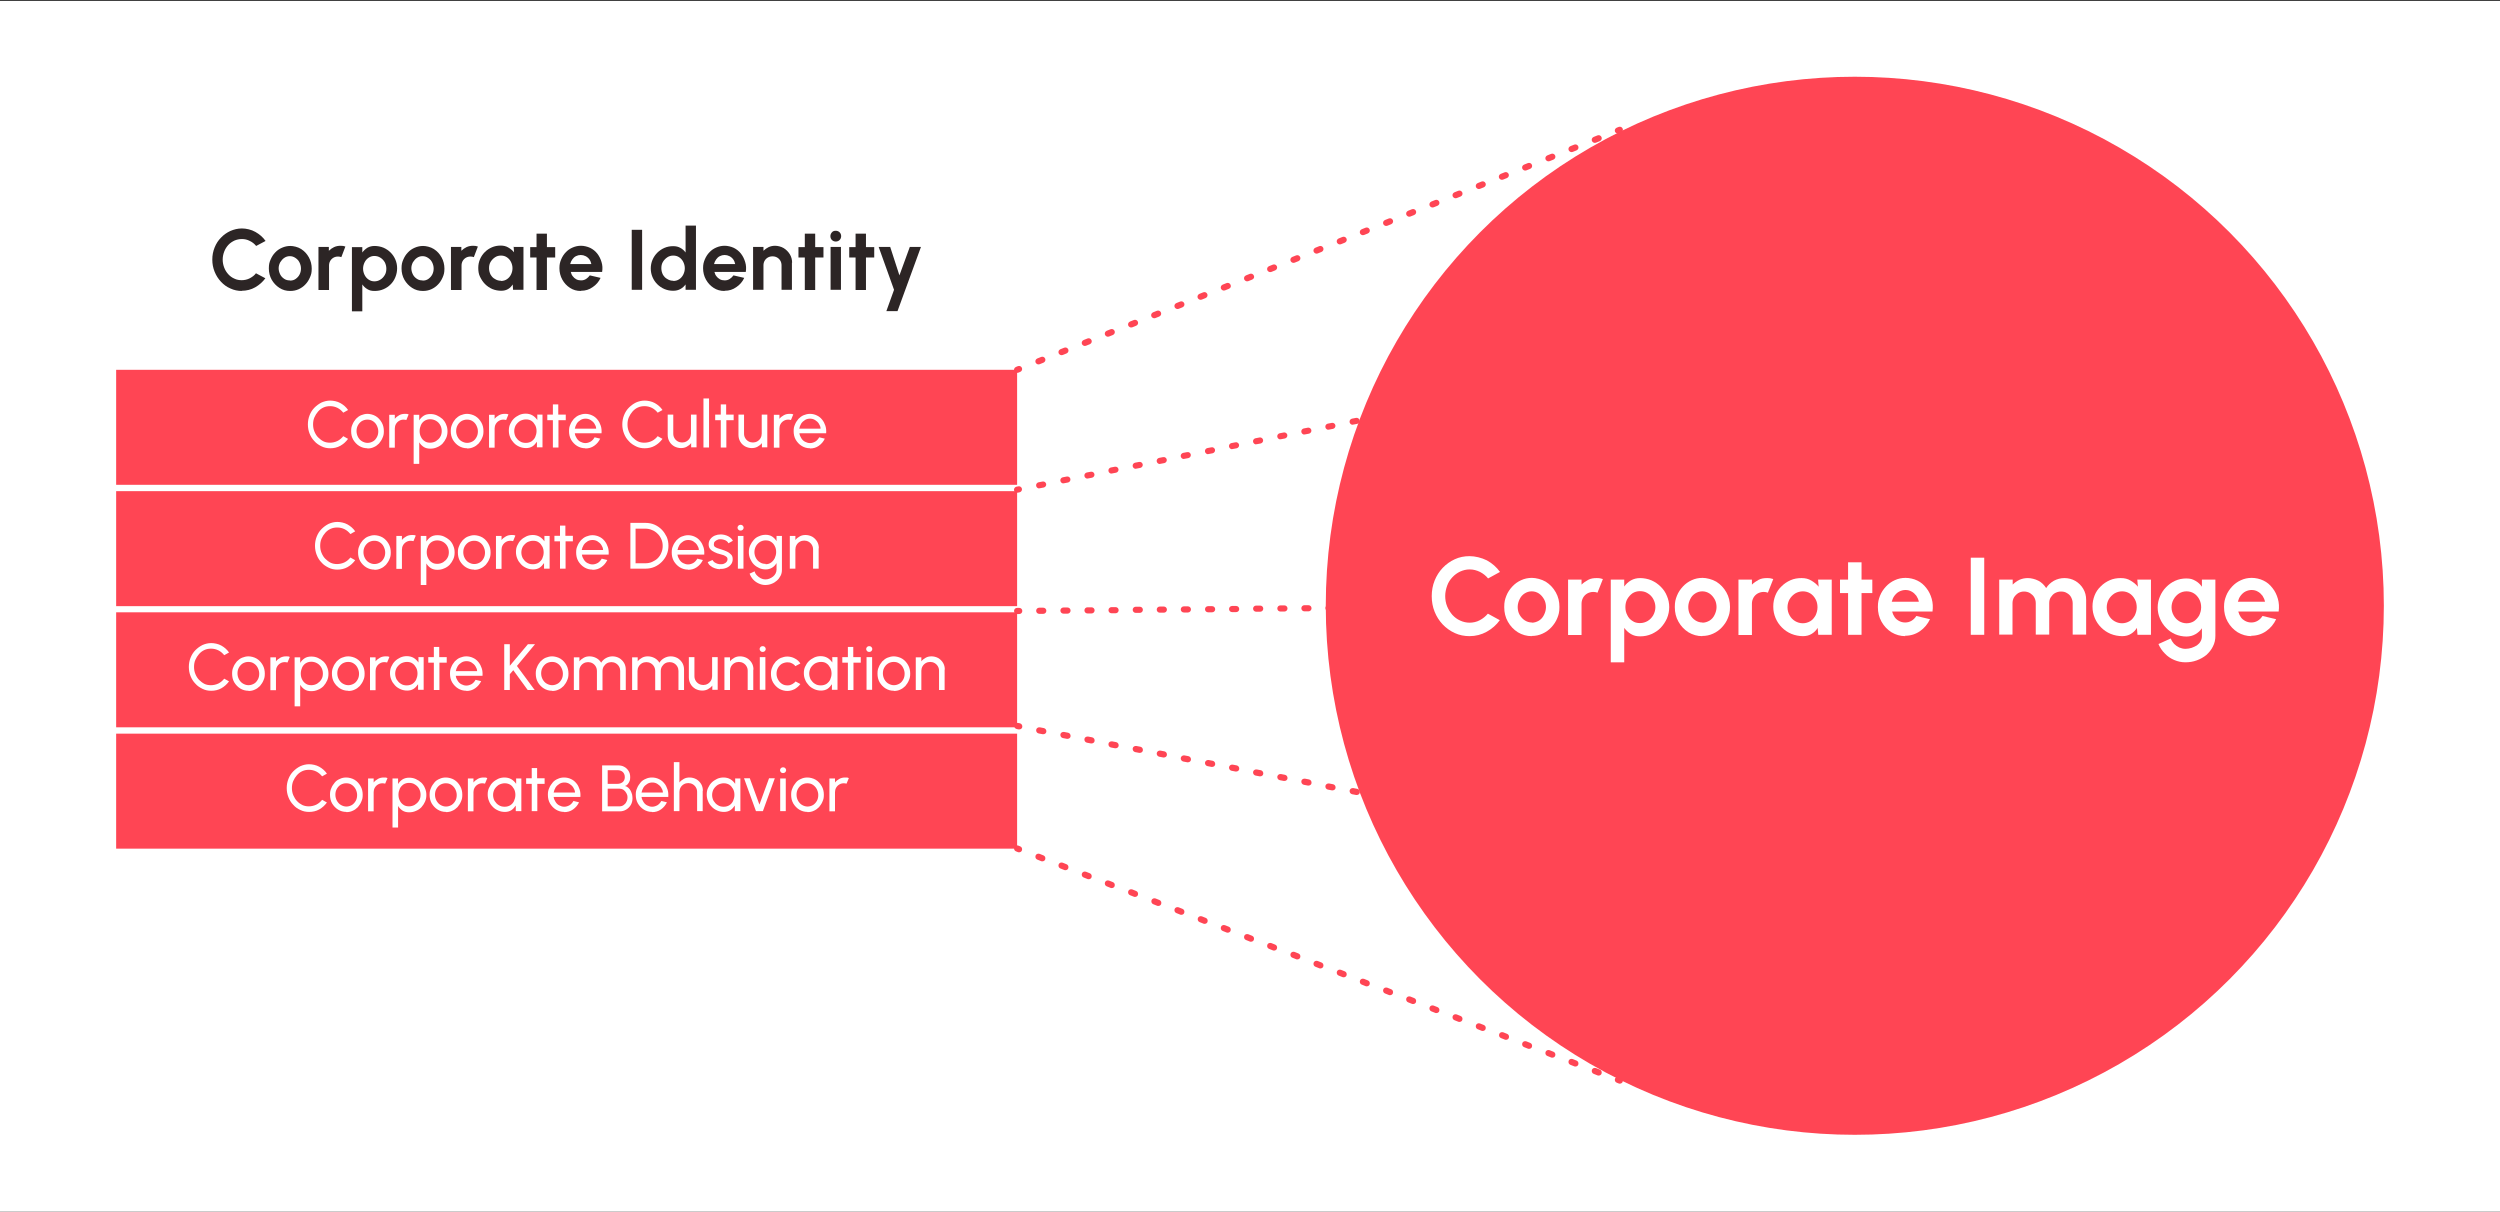 <?xml version="1.0" encoding="UTF-8"?>
<svg xmlns="http://www.w3.org/2000/svg" id="Ebene_1" version="1.1" viewBox="0 0 1300 630">
  <rect x="0" y="0" width="1300" height="630" fill="#333333" stroke="none"/>
  <defs>
    <style>
      .st0 {
        fill: #fff;
      }

      .st1 {
        fill: #ff4554;
      }

      .st2 {
        fill: #2c2525;
      }
    </style>
  </defs>
  <rect class="st0" x="0" y=".5" width="1300" height="630"></rect>
  <g>
    <g>
      <path class="st1" d="M528.9,193.9c-.6,0-1.2-.4-1.5-1-.3-.8,0-1.7.9-2.1l1-.4c.8-.3,1.7,0,2.1.9.3.8,0,1.7-.9,2.1l-1,.4c-.2,0-.4.1-.6.1Z"></path>
      <path class="st1" d="M540,189.5c-.6,0-1.2-.4-1.5-1-.3-.8,0-1.7.9-2.1l2-.8c.8-.3,1.7,0,2.1.9.3.8,0,1.7-.9,2.1l-2,.8c-.2,0-.4.1-.6.1ZM552,184.7c-.6,0-1.2-.4-1.5-1-.3-.8,0-1.7.9-2.1l2-.8c.8-.3,1.7,0,2.1.9.3.8,0,1.7-.9,2.1l-2,.8c-.2,0-.4.1-.6.1ZM564.1,179.9c-.6,0-1.2-.4-1.5-1-.3-.8,0-1.7.9-2.1l2-.8c.8-.3,1.7,0,2.1.9.3.8,0,1.7-.9,2.1l-2,.8c-.2,0-.4.1-.6.1ZM576.1,175.1c-.6,0-1.2-.4-1.5-1-.3-.8,0-1.7.9-2.1l2-.8c.8-.3,1.7,0,2.1.9.3.8,0,1.7-.9,2.1l-2,.8c-.2,0-.4.1-.6.1ZM588.2,170.3c-.6,0-1.2-.4-1.5-1-.3-.8,0-1.7.9-2.1l2-.8c.8-.3,1.7,0,2.1.9.3.8,0,1.7-.9,2.1l-2,.8c-.2,0-.4.1-.6.1ZM600.2,165.5c-.6,0-1.2-.4-1.5-1-.3-.8,0-1.7.9-2.1l2-.8c.8-.3,1.7,0,2.1.9.3.8,0,1.7-.9,2.1l-2,.8c-.2,0-.4.1-.6.1ZM612.3,160.7c-.6,0-1.2-.4-1.5-1-.3-.8,0-1.7.9-2.1l2-.8c.8-.3,1.7,0,2.1.9.3.8,0,1.7-.9,2.1l-2,.8c-.2,0-.4.1-.6.1ZM624.3,155.9c-.6,0-1.2-.4-1.5-1-.3-.8,0-1.7.9-2.1l2-.8c.8-.3,1.7,0,2.1.9.3.8,0,1.7-.9,2.1l-2,.8c-.2,0-.4.1-.6.1ZM636.4,151.1c-.6,0-1.2-.4-1.5-1-.3-.8,0-1.7.9-2.1l2-.8c.8-.3,1.7,0,2.1.9s0,1.7-.9,2.1l-2,.8c-.2,0-.4.1-.6.1ZM648.5,146.3c-.6,0-1.2-.4-1.5-1-.3-.8,0-1.7.9-2.1l2-.8c.8-.3,1.7,0,2.1.9s0,1.7-.9,2.1l-2,.8c-.2,0-.4.1-.6.1ZM660.5,141.5c-.6,0-1.2-.4-1.5-1-.3-.8,0-1.7.9-2.1l2-.8c.8-.3,1.7,0,2.1.9.3.8,0,1.7-.9,2.1l-2,.8c-.2,0-.4.1-.6.1ZM672.6,136.7c-.6,0-1.2-.4-1.5-1-.3-.8,0-1.7.9-2.1l2-.8c.8-.3,1.7,0,2.1.9.3.8,0,1.7-.9,2.1l-2,.8c-.2,0-.4.1-.6.1ZM684.6,131.9c-.6,0-1.2-.4-1.5-1-.3-.8,0-1.7.9-2.1l2-.8c.8-.3,1.7,0,2.1.9.3.8,0,1.7-.9,2.1l-2,.8c-.2,0-.4.1-.6.1ZM696.7,127.1c-.6,0-1.2-.4-1.5-1-.3-.8,0-1.7.9-2.1l2-.8c.8-.3,1.7,0,2.1.9.3.8,0,1.7-.9,2.1l-2,.8c-.2,0-.4.1-.6.1ZM708.7,122.3c-.6,0-1.2-.4-1.5-1-.3-.8,0-1.7.9-2.1l2-.8c.8-.3,1.7,0,2.1.9.3.8,0,1.7-.9,2.1l-2,.8c-.2,0-.4.1-.6.1ZM720.8,117.5c-.6,0-1.2-.4-1.5-1-.3-.8,0-1.7.9-2.1l2-.8c.8-.3,1.7,0,2.1.9.3.8,0,1.7-.9,2.1l-2,.8c-.2,0-.4.1-.6.1ZM732.8,112.7c-.6,0-1.2-.4-1.5-1-.3-.8,0-1.7.9-2.1l2-.8c.8-.3,1.7,0,2.1.9.3.8,0,1.7-.9,2.1l-2,.8c-.2,0-.4.1-.6.1ZM744.9,107.9c-.6,0-1.2-.4-1.5-1-.3-.8,0-1.7.9-2.1l2-.8c.8-.3,1.7,0,2.1.9.3.8,0,1.7-.9,2.1l-2,.8c-.2,0-.4.1-.6.1ZM756.9,103.1c-.6,0-1.2-.4-1.5-1-.3-.8,0-1.7.9-2.1l2-.8c.8-.3,1.7,0,2.1.9.3.8,0,1.7-.9,2.1l-2,.8c-.2,0-.4.1-.6.1ZM769,98.3c-.6,0-1.2-.4-1.5-1-.3-.8,0-1.7.9-2.1l2-.8c.8-.3,1.7,0,2.1.9.3.8,0,1.7-.9,2.1l-2,.8c-.2,0-.4.1-.6.1ZM781,93.5c-.6,0-1.2-.4-1.5-1-.3-.8,0-1.7.9-2.1l2-.8c.8-.3,1.7,0,2.1.9.3.8,0,1.7-.9,2.1l-2,.8c-.2,0-.4.1-.6.1ZM793.1,88.7c-.6,0-1.2-.4-1.5-1-.3-.8,0-1.7.9-2.1l2-.8c.8-.3,1.7,0,2.1.9.3.8,0,1.7-.9,2.1l-2,.8c-.2,0-.4.1-.6.1ZM805.2,83.9c-.6,0-1.2-.4-1.5-1-.3-.8,0-1.7.9-2.1l2-.8c.8-.3,1.7,0,2.1.9.3.8,0,1.7-.9,2.1l-2,.8c-.2,0-.4.1-.6.1ZM817.2,79.1c-.6,0-1.2-.4-1.5-1-.3-.8,0-1.7.9-2.1l2-.8c.8-.3,1.7,0,2.1.9.3.8,0,1.7-.9,2.1l-2,.8c-.2,0-.4.1-.6.1ZM829.3,74.3c-.6,0-1.2-.4-1.5-1-.3-.8,0-1.7.9-2.1l2-.8c.8-.3,1.7,0,2.1.9.3.8,0,1.7-.9,2.1l-2,.8c-.2,0-.4.1-.6.1Z"></path>
      <path class="st1" d="M841.3,69.5c-.6,0-1.2-.4-1.5-1-.3-.8,0-1.7.9-2.1l1-.4c.8-.3,1.7,0,2.1.9.3.8,0,1.7-.9,2.1l-1,.4c-.2,0-.4.1-.6.1Z"></path>
    </g>
    <g>
      <path class="st1" d="M528.9,256.3c-.7,0-1.4-.5-1.6-1.3-.2-.9.4-1.7,1.2-1.9l1-.2c.9-.2,1.7.4,1.9,1.2.2.9-.4,1.7-1.2,1.9l-1,.2c-.1,0-.2,0-.3,0Z"></path>
      <path class="st1" d="M540.4,254c-.7,0-1.4-.5-1.6-1.3-.2-.9.4-1.7,1.2-1.9l2.1-.4c.9-.2,1.7.4,1.9,1.2.2.9-.4,1.7-1.2,1.9l-2.1.4c-.1,0-.2,0-.3,0ZM553,251.4c-.7,0-1.4-.5-1.6-1.3-.2-.9.4-1.7,1.2-1.9l2.1-.4c.9-.2,1.7.4,1.9,1.2.2.9-.4,1.7-1.2,1.9l-2.1.4c-.1,0-.2,0-.3,0ZM565.5,248.9c-.7,0-1.4-.5-1.6-1.3-.2-.9.4-1.7,1.2-1.9l2.1-.4c.9-.2,1.7.4,1.9,1.2.2.9-.4,1.7-1.2,1.9l-2.1.4c-.1,0-.2,0-.3,0ZM578,246.3c-.7,0-1.4-.5-1.6-1.3-.2-.9.4-1.7,1.2-1.9l2.1-.4c.9-.2,1.7.4,1.9,1.2.2.9-.4,1.7-1.2,1.9l-2.1.4c-.1,0-.2,0-.3,0ZM590.6,243.8c-.7,0-1.4-.5-1.6-1.3-.2-.9.4-1.7,1.2-1.9l2.1-.4c.9-.2,1.7.4,1.9,1.2.2.9-.4,1.7-1.2,1.9l-2.1.4c-.1,0-.2,0-.3,0ZM603.1,241.3c-.7,0-1.4-.5-1.6-1.3-.2-.9.4-1.7,1.2-1.9l2.1-.4c.9-.2,1.7.4,1.9,1.2.2.9-.4,1.7-1.2,1.9l-2.1.4c-.1,0-.2,0-.3,0ZM615.6,238.7c-.7,0-1.4-.5-1.6-1.3-.2-.9.4-1.7,1.2-1.9l2.1-.4c.9-.2,1.7.4,1.9,1.2.2.9-.4,1.7-1.2,1.9l-2.1.4c-.1,0-.2,0-.3,0ZM628.2,236.2c-.7,0-1.4-.5-1.6-1.3-.2-.9.4-1.7,1.2-1.9l2.1-.4c.9-.2,1.7.4,1.9,1.2.2.9-.4,1.7-1.2,1.9l-2.1.4c-.1,0-.2,0-.3,0ZM640.7,233.6c-.7,0-1.4-.5-1.6-1.3-.2-.9.4-1.7,1.2-1.9l2.1-.4c.9-.2,1.7.4,1.9,1.2.2.9-.4,1.7-1.2,1.9l-2.1.4c-.1,0-.2,0-.3,0ZM653.2,231.1c-.7,0-1.4-.5-1.6-1.3-.2-.9.4-1.7,1.2-1.9l2.1-.4c.9-.2,1.7.4,1.9,1.2.2.9-.4,1.7-1.2,1.9l-2.1.4c-.1,0-.2,0-.3,0ZM665.8,228.5c-.7,0-1.4-.5-1.6-1.3-.2-.9.4-1.7,1.2-1.9l2.1-.4c.9-.2,1.7.4,1.9,1.2.2.9-.4,1.7-1.2,1.9l-2.1.4c-.1,0-.2,0-.3,0ZM678.3,226c-.7,0-1.4-.5-1.6-1.3-.2-.9.4-1.7,1.2-1.9l2.1-.4c.9-.2,1.7.4,1.9,1.2.2.9-.4,1.7-1.2,1.9l-2.1.4c-.1,0-.2,0-.3,0ZM690.8,223.5c-.7,0-1.4-.5-1.6-1.3-.2-.9.4-1.7,1.2-1.9l2.1-.4c.9-.2,1.7.4,1.9,1.2.2.9-.4,1.7-1.2,1.9l-2.1.4c-.1,0-.2,0-.3,0ZM703.4,220.9c-.7,0-1.4-.5-1.6-1.3-.2-.9.4-1.7,1.2-1.9l2.1-.4c.9-.2,1.7.4,1.9,1.2.2.9-.4,1.7-1.2,1.9l-2.1.4c-.1,0-.2,0-.3,0ZM715.9,218.4c-.7,0-1.4-.5-1.6-1.3-.2-.9.4-1.7,1.2-1.9l2.1-.4c.9-.2,1.7.4,1.9,1.2.2.9-.4,1.7-1.2,1.9l-2.1.4c-.1,0-.2,0-.3,0ZM728.4,215.8c-.7,0-1.4-.5-1.6-1.3-.2-.9.4-1.7,1.2-1.9l2.1-.4c.9-.2,1.7.4,1.9,1.2.2.9-.4,1.7-1.2,1.9l-2.1.4c-.1,0-.2,0-.3,0ZM741,213.3c-.7,0-1.4-.5-1.6-1.3-.2-.9.4-1.7,1.2-1.9l2.1-.4c.9-.2,1.7.4,1.9,1.2.2.9-.4,1.7-1.2,1.9l-2.1.4c-.1,0-.2,0-.3,0ZM753.5,210.8c-.7,0-1.4-.5-1.6-1.3-.2-.9.4-1.7,1.2-1.9l2.1-.4c.9-.2,1.7.4,1.9,1.2.2.9-.4,1.7-1.2,1.9l-2.1.4c-.1,0-.2,0-.3,0ZM766.1,208.2c-.7,0-1.4-.5-1.6-1.3-.2-.9.4-1.7,1.2-1.9l2.1-.4c.9-.2,1.7.4,1.9,1.2.2.9-.4,1.7-1.2,1.9l-2.1.4c-.1,0-.2,0-.3,0ZM778.6,205.7c-.7,0-1.4-.5-1.6-1.3-.2-.9.4-1.7,1.2-1.9l2.1-.4c.9-.2,1.7.4,1.9,1.2.2.9-.4,1.7-1.2,1.9l-2.1.4c-.1,0-.2,0-.3,0ZM791.1,203.1c-.7,0-1.4-.5-1.6-1.3-.2-.9.4-1.7,1.2-1.9l2.1-.4c.9-.2,1.7.4,1.9,1.2.2.9-.4,1.7-1.2,1.9l-2.1.4c-.1,0-.2,0-.3,0ZM803.7,200.6c-.7,0-1.4-.5-1.6-1.3-.2-.9.4-1.7,1.2-1.9l2.1-.4c.9-.2,1.7.4,1.9,1.2.2.9-.4,1.7-1.2,1.9l-2.1.4c-.1,0-.2,0-.3,0ZM816.2,198c-.7,0-1.4-.5-1.6-1.3-.2-.9.4-1.7,1.2-1.9l2.1-.4c.9-.2,1.7.4,1.9,1.2.2.9-.4,1.7-1.2,1.9l-2.1.4c-.1,0-.2,0-.3,0ZM828.7,195.5c-.7,0-1.4-.5-1.6-1.3-.2-.9.4-1.7,1.2-1.9l2.1-.4c.9-.2,1.7.4,1.9,1.2.2.9-.4,1.7-1.2,1.9l-2.1.4c-.1,0-.2,0-.3,0Z"></path>
      <path class="st1" d="M841.3,193c-.7,0-1.4-.5-1.6-1.3-.2-.9.4-1.7,1.2-1.9l1-.2c.9-.2,1.7.4,1.9,1.2.2.9-.4,1.7-1.2,1.9l-1,.2c-.1,0-.2,0-.3,0Z"></path>
    </g>
    <g>
      <path class="st1" d="M528.9,319.3c-.9,0-1.6-.7-1.6-1.6,0-.9.7-1.6,1.6-1.6h1.1s0,0,0,0c.9,0,1.6.7,1.6,1.6,0,.9-.7,1.6-1.6,1.6h-1.1s0,0,0,0Z"></path>
      <path class="st1" d="M540.4,319.2c-.9,0-1.6-.7-1.6-1.6,0-.9.7-1.6,1.6-1.6h2.1s0,0,0,0c.9,0,1.6.7,1.6,1.6,0,.9-.7,1.6-1.6,1.6h-2.1s0,0,0,0ZM553,319.1c-.9,0-1.6-.7-1.6-1.6,0-.9.7-1.6,1.6-1.6h2.1s0,0,0,0c.9,0,1.6.7,1.6,1.6,0,.9-.7,1.6-1.6,1.6h-2.1s0,0,0,0ZM565.5,319c-.9,0-1.6-.7-1.6-1.6,0-.9.7-1.6,1.6-1.6h2.1s0,0,0,0c.9,0,1.6.7,1.6,1.6,0,.9-.7,1.6-1.6,1.6h-2.1s0,0,0,0ZM578,318.9c-.9,0-1.6-.7-1.6-1.6,0-.9.7-1.6,1.6-1.6h2.1s0,0,0,0c.9,0,1.6.7,1.6,1.6,0,.9-.7,1.6-1.6,1.6h-2.1s0,0,0,0ZM590.6,318.7c-.9,0-1.6-.7-1.6-1.6,0-.9.7-1.6,1.6-1.6h2.1s0,0,0,0c.9,0,1.6.7,1.6,1.6,0,.9-.7,1.6-1.6,1.6h-2.1s0,0,0,0ZM603.1,318.6c-.9,0-1.6-.7-1.6-1.6,0-.9.7-1.6,1.6-1.6h2.1s0,0,0,0c.9,0,1.6.7,1.6,1.6,0,.9-.7,1.6-1.6,1.6h-2.1s0,0,0,0ZM615.6,318.5c-.9,0-1.6-.7-1.6-1.6,0-.9.7-1.6,1.6-1.6h2.1s0,0,0,0c.9,0,1.6.7,1.6,1.6,0,.9-.7,1.6-1.6,1.6h-2.1s0,0,0,0ZM628.2,318.4c-.9,0-1.6-.7-1.6-1.6,0-.9.7-1.6,1.6-1.6h2.1s0,0,0,0c.9,0,1.6.7,1.6,1.6,0,.9-.7,1.6-1.6,1.6h-2.1s0,0,0,0ZM640.7,318.3c-.9,0-1.6-.7-1.6-1.6,0-.9.7-1.6,1.6-1.6h2.1s0,0,0,0c.9,0,1.6.7,1.6,1.6,0,.9-.7,1.6-1.6,1.6h-2.1s0,0,0,0ZM653.2,318.1c-.9,0-1.6-.7-1.6-1.6,0-.9.7-1.6,1.6-1.6h2.1s0,0,0,0c.9,0,1.6.7,1.6,1.6,0,.9-.7,1.6-1.6,1.6h-2.1s0,0,0,0ZM665.8,318c-.9,0-1.6-.7-1.6-1.6,0-.9.7-1.6,1.6-1.6h2.1s0,0,0,0c.9,0,1.6.7,1.6,1.6,0,.9-.7,1.6-1.6,1.6h-2.1s0,0,0,0ZM678.3,317.9c-.9,0-1.6-.7-1.6-1.6,0-.9.7-1.6,1.6-1.6h2.1s0,0,0,0c.9,0,1.6.7,1.6,1.6,0,.9-.7,1.6-1.6,1.6h-2.1s0,0,0,0ZM690.8,317.8c-.9,0-1.6-.7-1.6-1.6,0-.9.7-1.6,1.6-1.6h2.1c.9,0,1.6.7,1.6,1.6,0,.9-.7,1.6-1.6,1.6h-2.1s0,0,0,0ZM703.4,317.7c-.9,0-1.6-.7-1.6-1.6,0-.9.7-1.6,1.6-1.6h2.1s0,0,0,0c.9,0,1.6.7,1.6,1.6,0,.9-.7,1.6-1.6,1.6h-2.1s0,0,0,0ZM715.9,317.5c-.9,0-1.6-.7-1.6-1.6,0-.9.7-1.6,1.6-1.6h2.1s0,0,0,0c.9,0,1.6.7,1.6,1.6,0,.9-.7,1.6-1.6,1.6h-2.1s0,0,0,0ZM728.4,317.4c-.9,0-1.6-.7-1.6-1.6,0-.9.7-1.6,1.6-1.6h2.1s0,0,0,0c.9,0,1.6.7,1.6,1.6,0,.9-.7,1.6-1.6,1.6h-2.1s0,0,0,0ZM741,317.3c-.9,0-1.6-.7-1.6-1.6,0-.9.7-1.6,1.6-1.6h2.1s0,0,0,0c.9,0,1.6.7,1.6,1.6,0,.9-.7,1.6-1.6,1.6h-2.1s0,0,0,0ZM753.5,317.2c-.9,0-1.6-.7-1.6-1.6,0-.9.7-1.6,1.6-1.6h2.1s0,0,0,0c.9,0,1.6.7,1.6,1.6,0,.9-.7,1.6-1.6,1.6h-2.1s0,0,0,0ZM766,317.1c-.9,0-1.6-.7-1.6-1.6,0-.9.7-1.6,1.6-1.6h2.1s0,0,0,0c.9,0,1.6.7,1.6,1.6,0,.9-.7,1.6-1.6,1.6h-2.1s0,0,0,0ZM778.6,317c-.9,0-1.6-.7-1.6-1.6,0-.9.7-1.6,1.6-1.6h2.1s0,0,0,0c.9,0,1.6.7,1.6,1.6,0,.9-.7,1.6-1.6,1.6h-2.1s0,0,0,0ZM791.1,316.8c-.9,0-1.6-.7-1.6-1.6,0-.9.7-1.6,1.6-1.6h2.1s0,0,0,0c.9,0,1.6.7,1.6,1.6,0,.9-.7,1.6-1.6,1.6h-2.1s0,0,0,0ZM803.6,316.7c-.9,0-1.6-.7-1.6-1.6,0-.9.7-1.6,1.6-1.6h2.1s0,0,0,0c.9,0,1.6.7,1.6,1.6,0,.9-.7,1.6-1.6,1.6h-2.1s0,0,0,0ZM816.2,316.6c-.9,0-1.6-.7-1.6-1.6,0-.9.7-1.6,1.6-1.6h2.1s0,0,0,0c.9,0,1.6.7,1.6,1.6,0,.9-.7,1.6-1.6,1.6h-2.1s0,0,0,0ZM828.7,316.5c-.9,0-1.6-.7-1.6-1.6,0-.9.7-1.6,1.6-1.6h2.1s0,0,0,0c.9,0,1.6.7,1.6,1.6,0,.9-.7,1.6-1.6,1.6h-2.1s0,0,0,0Z"></path>
      <path class="st1" d="M841.2,316.4c-.9,0-1.6-.7-1.6-1.6,0-.9.7-1.6,1.6-1.6h1.1s0,0,0,0c.9,0,1.6.7,1.6,1.6,0,.9-.7,1.6-1.6,1.6h-1.1s0,0,0,0Z"></path>
    </g>
    <g>
      <path class="st1" d="M530,379.3c-.1,0-.2,0-.3,0l-1-.2c-.9-.2-1.4-1-1.3-1.9.2-.9,1-1.4,1.9-1.3l1,.2c.9.2,1.4,1,1.3,1.9-.1.8-.8,1.3-1.6,1.3Z"></path>
      <path class="st1" d="M830.8,437.7c-.1,0-.2,0-.3,0l-2.1-.4c-.9-.2-1.4-1-1.3-1.9s1-1.4,1.9-1.3l2.1.4c.9.2,1.4,1,1.3,1.9-.1.8-.8,1.3-1.6,1.3ZM818.3,435.3c-.1,0-.2,0-.3,0l-2.1-.4c-.9-.2-1.4-1-1.3-1.9.2-.9,1-1.4,1.9-1.3l2.1.4c.9.2,1.4,1,1.3,1.9-.1.8-.8,1.3-1.6,1.3ZM805.7,432.8c-.1,0-.2,0-.3,0l-2.1-.4c-.9-.2-1.4-1-1.3-1.9.2-.9,1-1.4,1.9-1.3l2.1.4c.9.2,1.4,1,1.3,1.9-.1.8-.8,1.3-1.6,1.3ZM793.2,430.4c-.1,0-.2,0-.3,0l-2.1-.4c-.9-.2-1.4-1-1.3-1.9s1-1.4,1.9-1.3l2.1.4c.9.2,1.4,1,1.3,1.9-.1.8-.8,1.3-1.6,1.3ZM780.7,428c-.1,0-.2,0-.3,0l-2.1-.4c-.9-.2-1.4-1-1.3-1.9.2-.9,1-1.4,1.9-1.3l2.1.4c.9.2,1.4,1,1.3,1.9-.1.8-.8,1.3-1.6,1.3ZM768.1,425.5c-.1,0-.2,0-.3,0l-2.1-.4c-.9-.2-1.4-1-1.3-1.9.2-.9,1-1.4,1.9-1.3l2.1.4c.9.2,1.4,1,1.3,1.9-.1.8-.8,1.3-1.6,1.3ZM755.6,423.1c-.1,0-.2,0-.3,0l-2.1-.4c-.9-.2-1.4-1-1.3-1.9.2-.9,1-1.4,1.9-1.3l2.1.4c.9.2,1.4,1,1.3,1.9-.1.8-.8,1.3-1.6,1.3ZM743.1,420.7c-.1,0-.2,0-.3,0l-2.1-.4c-.9-.2-1.4-1-1.3-1.9.2-.9,1-1.4,1.9-1.3l2.1.4c.9.2,1.4,1,1.3,1.9-.1.8-.8,1.3-1.6,1.3ZM730.5,418.3c-.1,0-.2,0-.3,0l-2.1-.4c-.9-.2-1.4-1-1.3-1.9.2-.9,1-1.4,1.9-1.3l2.1.4c.9.2,1.4,1,1.3,1.9-.1.8-.8,1.3-1.6,1.3ZM718,415.8c-.1,0-.2,0-.3,0l-2.1-.4c-.9-.2-1.4-1-1.3-1.9s1-1.4,1.9-1.3l2.1.4c.9.2,1.4,1,1.3,1.9-.1.8-.8,1.3-1.6,1.3ZM705.5,413.4c-.1,0-.2,0-.3,0l-2.1-.4c-.9-.2-1.4-1-1.3-1.9.2-.9,1-1.4,1.9-1.3l2.1.4c.9.2,1.4,1,1.3,1.9-.1.8-.8,1.3-1.6,1.3ZM692.9,411c-.1,0-.2,0-.3,0l-2.1-.4c-.9-.2-1.4-1-1.3-1.9.2-.9,1-1.4,1.9-1.3l2.1.4c.9.2,1.4,1,1.3,1.9-.1.8-.8,1.3-1.6,1.3ZM680.4,408.5c-.1,0-.2,0-.3,0l-2.1-.4c-.9-.2-1.4-1-1.3-1.9s1-1.4,1.9-1.3l2.1.4c.9.2,1.4,1,1.3,1.9-.1.8-.8,1.3-1.6,1.3ZM667.9,406.1c-.1,0-.2,0-.3,0l-2.1-.4c-.9-.2-1.4-1-1.3-1.9.2-.9,1-1.4,1.9-1.3l2.1.4c.9.2,1.4,1,1.3,1.9-.1.8-.8,1.3-1.6,1.3ZM655.3,403.7c-.1,0-.2,0-.3,0l-2.1-.4c-.9-.2-1.4-1-1.3-1.9.2-.9,1-1.4,1.9-1.3l2.1.4c.9.2,1.4,1,1.3,1.9-.1.8-.8,1.3-1.6,1.3ZM642.8,401.2c-.1,0-.2,0-.3,0l-2.1-.4c-.9-.2-1.4-1-1.3-1.9.2-.9,1-1.4,1.9-1.3l2.1.4c.9.2,1.4,1,1.3,1.9-.1.8-.8,1.3-1.6,1.3ZM630.3,398.8c-.1,0-.2,0-.3,0l-2.1-.4c-.9-.2-1.4-1-1.3-1.9.2-.9,1-1.4,1.9-1.3l2.1.4c.9.2,1.4,1,1.3,1.9-.1.8-.8,1.3-1.6,1.3ZM617.7,396.4c-.1,0-.2,0-.3,0l-2.1-.4c-.9-.2-1.4-1-1.3-1.9.2-.9,1-1.4,1.9-1.3l2.1.4c.9.2,1.4,1,1.3,1.9-.1.8-.8,1.3-1.6,1.3ZM605.2,393.9c-.1,0-.2,0-.3,0l-2.1-.4c-.9-.2-1.4-1-1.3-1.9.2-.9,1-1.4,1.9-1.3l2.1.4c.9.2,1.4,1,1.3,1.9-.1.8-.8,1.3-1.6,1.3ZM592.7,391.5c-.1,0-.2,0-.3,0l-2.1-.4c-.9-.2-1.4-1-1.3-1.9s1-1.4,1.9-1.3l2.1.4c.9.2,1.4,1,1.3,1.9-.1.8-.8,1.3-1.6,1.3ZM580.1,389.1c-.1,0-.2,0-.3,0l-2.1-.4c-.9-.2-1.4-1-1.3-1.9s1-1.4,1.9-1.3l2.1.4c.9.2,1.4,1,1.3,1.9-.1.8-.8,1.3-1.6,1.3ZM567.6,386.6c-.1,0-.2,0-.3,0l-2.1-.4c-.9-.2-1.4-1-1.3-1.9s1-1.4,1.9-1.3l2.1.4c.9.2,1.4,1,1.3,1.9-.1.8-.8,1.3-1.6,1.3ZM555.1,384.2c-.1,0-.2,0-.3,0l-2.1-.4c-.9-.2-1.4-1-1.3-1.9s1-1.4,1.9-1.3l2.1.4c.9.2,1.4,1,1.3,1.9-.1.8-.8,1.3-1.6,1.3ZM542.5,381.8c-.1,0-.2,0-.3,0l-2.1-.4c-.9-.2-1.4-1-1.3-1.9.2-.9,1-1.4,1.9-1.3l2.1.4c.9.2,1.4,1,1.3,1.9-.1.8-.8,1.3-1.6,1.3Z"></path>
      <path class="st1" d="M842.3,439.9c-.1,0-.2,0-.3,0l-1-.2c-.9-.2-1.4-1-1.3-1.9s1-1.4,1.9-1.3l1,.2c.9.2,1.4,1,1.3,1.9-.1.8-.8,1.3-1.6,1.3Z"></path>
    </g>
    <g>
      <path class="st1" d="M529.9,443.2c-.2,0-.4,0-.6-.1l-1-.4c-.8-.3-1.2-1.2-.9-2.1s1.2-1.2,2.1-.9l1,.4c.8.3,1.2,1.2.9,2.1-.2.6-.8,1-1.5,1Z"></path>
      <path class="st1" d="M831.3,559.3c-.2,0-.4,0-.6-.1l-2-.8c-.8-.3-1.2-1.2-.9-2.1.3-.8,1.2-1.2,2.1-.9l2,.8c.8.3,1.2,1.2.9,2.1-.2.6-.8,1-1.5,1ZM819.2,554.6c-.2,0-.4,0-.6-.1l-2-.8c-.8-.3-1.2-1.2-.9-2.1.3-.8,1.2-1.2,2.1-.9l2,.8c.8.3,1.2,1.2.9,2.1-.2.6-.8,1-1.5,1ZM807.2,550c-.2,0-.4,0-.6-.1l-2-.8c-.8-.3-1.2-1.2-.9-2.1.3-.8,1.2-1.2,2.1-.9l2,.8c.8.3,1.2,1.2.9,2.1-.2.6-.8,1-1.5,1ZM795.1,545.4c-.2,0-.4,0-.6-.1l-2-.8c-.8-.3-1.2-1.2-.9-2.1.3-.8,1.2-1.2,2.1-.9l2,.8c.8.3,1.2,1.2.9,2.1-.2.6-.8,1-1.5,1ZM783.1,540.7c-.2,0-.4,0-.6-.1l-2-.8c-.8-.3-1.2-1.2-.9-2.1.3-.8,1.2-1.2,2.1-.9l2,.8c.8.3,1.2,1.2.9,2.1-.2.6-.8,1-1.5,1ZM771,536.1c-.2,0-.4,0-.6-.1l-2-.8c-.8-.3-1.2-1.2-.9-2.1.3-.8,1.2-1.2,2.1-.9l2,.8c.8.3,1.2,1.2.9,2.1-.2.6-.8,1-1.5,1ZM758.9,531.4c-.2,0-.4,0-.6-.1l-2-.8c-.8-.3-1.2-1.2-.9-2.1.3-.8,1.2-1.2,2.1-.9l2,.8c.8.3,1.2,1.2.9,2.1-.2.6-.8,1-1.5,1ZM746.9,526.8c-.2,0-.4,0-.6-.1l-2-.8c-.8-.3-1.2-1.2-.9-2.1.3-.8,1.2-1.2,2.1-.9l2,.8c.8.3,1.2,1.2.9,2.1-.2.6-.8,1-1.5,1ZM734.8,522.1c-.2,0-.4,0-.6-.1l-2-.8c-.8-.3-1.2-1.2-.9-2.1.3-.8,1.2-1.2,2.1-.9l2,.8c.8.3,1.2,1.2.9,2.1-.2.6-.8,1-1.5,1ZM722.8,517.5c-.2,0-.4,0-.6-.1l-2-.8c-.8-.3-1.2-1.2-.9-2.1.3-.8,1.2-1.2,2.1-.9l2,.8c.8.3,1.2,1.2.9,2.1-.2.6-.8,1-1.5,1ZM710.7,512.9c-.2,0-.4,0-.6-.1l-2-.8c-.8-.3-1.2-1.2-.9-2.1.3-.8,1.2-1.2,2.1-.9l2,.8c.8.3,1.2,1.2.9,2.1-.2.6-.8,1-1.5,1ZM698.7,508.2c-.2,0-.4,0-.6-.1l-2-.8c-.8-.3-1.2-1.2-.9-2.1.3-.8,1.2-1.2,2.1-.9l2,.8c.8.3,1.2,1.2.9,2.1-.2.6-.8,1-1.5,1ZM686.6,503.6c-.2,0-.4,0-.6-.1l-2-.8c-.8-.3-1.2-1.2-.9-2.1.3-.8,1.2-1.2,2.1-.9l2,.8c.8.3,1.2,1.2.9,2.1-.2.6-.8,1-1.5,1ZM674.6,498.9c-.2,0-.4,0-.6-.1l-2-.8c-.8-.3-1.2-1.2-.9-2.1.3-.8,1.2-1.2,2.1-.9l2,.8c.8.3,1.2,1.2.9,2.1-.2.6-.8,1-1.5,1ZM662.5,494.3c-.2,0-.4,0-.6-.1l-2-.8c-.8-.3-1.2-1.2-.9-2.1.3-.8,1.2-1.2,2.1-.9l2,.8c.8.3,1.2,1.2.9,2.1-.2.6-.8,1-1.5,1ZM650.5,489.7c-.2,0-.4,0-.6-.1l-2-.8c-.8-.3-1.2-1.2-.9-2.1.3-.8,1.2-1.2,2.1-.9l2,.8c.8.3,1.2,1.2.9,2.1-.2.6-.8,1-1.5,1ZM638.4,485c-.2,0-.4,0-.6-.1l-2-.8c-.8-.3-1.2-1.2-.9-2.1.3-.8,1.2-1.2,2.1-.9l2,.8c.8.3,1.2,1.2.9,2.1-.2.6-.8,1-1.5,1ZM626.4,480.4c-.2,0-.4,0-.6-.1l-2-.8c-.8-.3-1.2-1.2-.9-2.1.3-.8,1.2-1.2,2.1-.9l2,.8c.8.3,1.2,1.2.9,2.1-.2.6-.8,1-1.5,1ZM614.3,475.7c-.2,0-.4,0-.6-.1l-2-.8c-.8-.3-1.2-1.2-.9-2.1.3-.8,1.2-1.2,2.1-.9l2,.8c.8.3,1.2,1.2.9,2.1-.2.6-.8,1-1.5,1ZM602.3,471.1c-.2,0-.4,0-.6-.1l-2-.8c-.8-.3-1.2-1.2-.9-2.1.3-.8,1.2-1.2,2.1-.9l2,.8c.8.3,1.2,1.2.9,2.1-.2.6-.8,1-1.5,1ZM590.2,466.4c-.2,0-.4,0-.6-.1l-2-.8c-.8-.3-1.2-1.2-.9-2.1.3-.8,1.2-1.2,2.1-.9l2,.8c.8.3,1.2,1.2.9,2.1-.2.6-.8,1-1.5,1ZM578.1,461.8c-.2,0-.4,0-.6-.1l-2-.8c-.8-.3-1.2-1.2-.9-2.1.3-.8,1.2-1.2,2.1-.9l2,.8c.8.3,1.2,1.2.9,2.1-.2.6-.8,1-1.5,1ZM566.1,457.2c-.2,0-.4,0-.6-.1l-2-.8c-.8-.3-1.2-1.2-.9-2.1.3-.8,1.2-1.2,2.1-.9l2,.8c.8.3,1.2,1.2.9,2.1-.2.6-.8,1-1.5,1ZM554,452.5c-.2,0-.4,0-.6-.1l-2-.8c-.8-.3-1.2-1.2-.9-2.1.3-.8,1.2-1.2,2.1-.9l2,.8c.8.3,1.2,1.2.9,2.1-.2.6-.8,1-1.5,1ZM542,447.9c-.2,0-.4,0-.6-.1l-2-.8c-.8-.3-1.2-1.2-.9-2.1.3-.8,1.2-1.2,2.1-.9l2,.8c.8.3,1.2,1.2.9,2.1-.2.6-.8,1-1.5,1Z"></path>
      <path class="st1" d="M842.3,563.5c-.2,0-.4,0-.6-.1l-1-.4c-.8-.3-1.2-1.2-.9-2.1.3-.8,1.2-1.2,2.1-.9l1,.4c.8.3,1.2,1.2.9,2.1-.2.6-.8,1-1.5,1Z"></path>
    </g>
    <rect class="st1" x="60.4" y="192.3" width="468.5" height="59.8"></rect>
    <rect class="st1" x="60.4" y="255.4" width="468.5" height="59.8"></rect>
    <rect class="st1" x="60.4" y="318.4" width="468.5" height="59.8"></rect>
    <rect class="st1" x="60.4" y="381.5" width="468.5" height="59.8"></rect>
    <g>
      <path class="st0" d="M171.7,233.1c-1.6,0-3.1-.3-4.5-1s-2.7-1.5-3.7-2.7c-1.1-1.1-1.9-2.4-2.5-3.9-.6-1.5-.9-3.1-.9-4.8s.3-3.3.9-4.8c.6-1.5,1.4-2.8,2.5-3.9,1.1-1.1,2.3-2,3.7-2.7,1.4-.6,2.9-1,4.5-1s3.7.4,5.3,1.3c1.6.9,3,2.1,4,3.6l-2.5,1.4c-.8-1-1.8-1.9-3-2.5-1.2-.6-2.5-.9-3.8-.9s-2.4.2-3.5.7c-1.1.5-2,1.2-2.8,2.1-.8.9-1.4,1.9-1.9,3-.5,1.1-.7,2.4-.7,3.7s.2,2.5.7,3.7,1.1,2.2,1.9,3,1.8,1.6,2.8,2.1,2.2.7,3.4.7,2.7-.3,3.9-.9,2.2-1.5,3-2.5l2.5,1.4c-1.1,1.5-2.4,2.7-4,3.6-1.6.9-3.4,1.3-5.3,1.3Z"></path>
      <path class="st0" d="M191.1,233.1c-1.6,0-3-.4-4.3-1.2s-2.3-1.9-3.1-3.2c-.8-1.4-1.1-2.9-1.1-4.5s.2-2.4.7-3.5c.4-1.1,1.1-2,1.8-2.9.8-.8,1.7-1.5,2.7-1.9s2.1-.7,3.3-.7,3,.4,4.3,1.2c1.3.8,2.3,1.9,3.1,3.3.8,1.4,1.1,2.9,1.1,4.5s-.2,2.4-.7,3.5c-.4,1.1-1.1,2-1.8,2.9-.8.8-1.7,1.5-2.7,1.9-1,.5-2.1.7-3.3.7ZM191.1,230.3c1.1,0,2-.3,2.9-.8s1.5-1.3,2-2.2c.5-.9.7-1.9.7-3s-.3-2.1-.8-3.1-1.2-1.7-2-2.2c-.9-.6-1.8-.8-2.9-.8s-2,.3-2.9.8c-.9.6-1.5,1.3-2,2.2-.5.9-.7,1.9-.7,3s.3,2.2.8,3.1c.5.9,1.2,1.7,2.1,2.2.9.5,1.8.8,2.8.8Z"></path>
      <path class="st0" d="M202.4,232.7v-17h2.9v2.1c.6-.8,1.4-1.4,2.3-1.9.9-.5,1.9-.7,3-.7s1.3,0,1.9.3l-1.2,2.9c-.5-.1-.9-.2-1.4-.2-.9,0-1.6.2-2.3.6-.7.4-1.3,1-1.7,1.7-.4.7-.6,1.5-.6,2.3v10h-2.9Z"></path>
      <path class="st0" d="M218,241.2h-2.9v-25.5h2.9v2.9c.6-1,1.4-1.8,2.3-2.4s2.1-.9,3.4-.9,2.4.2,3.5.7c1.1.5,2,1.1,2.9,1.9.8.8,1.5,1.8,1.9,2.9.5,1.1.7,2.2.7,3.5s-.2,2.4-.7,3.5c-.5,1.1-1.1,2-1.9,2.9-.8.8-1.8,1.5-2.9,1.9-1.1.5-2.2.7-3.5.7s-2.5-.3-3.4-.9-1.7-1.4-2.3-2.4v11.4ZM223.7,218c-1.1,0-2.1.3-2.9.8s-1.5,1.3-1.9,2.2c-.4.9-.7,2-.7,3.1s.2,2.2.7,3.1c.4.9,1.1,1.7,1.9,2.2.8.6,1.8.8,2.9.8s2.1-.3,3-.8c.9-.6,1.7-1.3,2.2-2.2.6-.9.8-2,.8-3.1s-.3-2.2-.8-3.1c-.5-.9-1.3-1.7-2.2-2.2s-1.9-.8-3.1-.8Z"></path>
      <path class="st0" d="M242.9,233.1c-1.6,0-3-.4-4.3-1.2s-2.3-1.9-3.1-3.2c-.8-1.4-1.1-2.9-1.1-4.5s.2-2.4.7-3.5c.4-1.1,1.1-2,1.8-2.9.8-.8,1.7-1.5,2.7-1.9s2.1-.7,3.3-.7,3,.4,4.3,1.2c1.3.8,2.3,1.9,3.1,3.3.8,1.4,1.1,2.9,1.1,4.5s-.2,2.4-.7,3.5c-.4,1.1-1.1,2-1.8,2.9-.8.8-1.7,1.5-2.7,1.9-1,.5-2.1.7-3.3.7ZM242.9,230.3c1.1,0,2-.3,2.9-.8s1.5-1.3,2-2.2c.5-.9.7-1.9.7-3s-.3-2.1-.8-3.1-1.2-1.7-2-2.2c-.9-.6-1.8-.8-2.9-.8s-2,.3-2.9.8c-.9.6-1.5,1.3-2,2.2-.5.9-.7,1.9-.7,3s.3,2.2.8,3.1c.5.9,1.2,1.7,2.1,2.2.9.5,1.8.8,2.8.8Z"></path>
      <path class="st0" d="M254.3,232.7v-17h2.9v2.1c.6-.8,1.4-1.4,2.3-1.9.9-.5,1.9-.7,3-.7s1.3,0,1.9.3l-1.2,2.9c-.5-.1-.9-.2-1.4-.2-.9,0-1.6.2-2.3.6-.7.4-1.3,1-1.7,1.7-.4.7-.6,1.5-.6,2.3v10h-2.9Z"></path>
      <path class="st0" d="M279.2,215.6h2.9v17h-2.9v-2.9c-.7,1-1.4,1.8-2.3,2.4-.9.6-2.1.9-3.3.9s-2.4-.2-3.5-.7c-1.1-.5-2.1-1.1-2.9-2s-1.5-1.8-1.9-2.9c-.5-1.1-.7-2.3-.7-3.5s.2-2.4.7-3.4c.5-1.1,1.1-2,1.9-2.8.8-.8,1.8-1.4,2.8-1.9,1.1-.5,2.2-.7,3.4-.7s2.5.3,3.5.9,1.8,1.4,2.5,2.4v-2.9ZM273.5,230.3c1.1,0,2.1-.3,2.9-.8.8-.6,1.5-1.3,1.9-2.2.4-.9.7-2,.7-3.1s-.2-2.2-.7-3.1c-.5-.9-1.1-1.7-1.9-2.2-.8-.6-1.8-.8-2.9-.8s-2.1.3-3.1.8c-.9.6-1.6,1.3-2.2,2.2-.5.9-.8,2-.8,3.1s.3,2.2.8,3.1c.6.9,1.3,1.7,2.2,2.2.9.6,1.9.8,3,.8Z"></path>
      <path class="st0" d="M294.3,218.5h-3.9v14.2h-2.9v-14.2s-2.9,0-2.9,0v-2.9h2.9v-5.3s2.8,0,2.8,0v5.3h3.9v2.9Z"></path>
      <path class="st0" d="M304.4,233.1c-1.6,0-3-.4-4.3-1.2s-2.3-1.9-3.1-3.2c-.8-1.4-1.1-2.9-1.1-4.5s.2-2.4.7-3.5c.4-1.1,1.1-2,1.8-2.9.8-.8,1.7-1.5,2.7-1.9s2.1-.7,3.3-.7,2.5.3,3.5.8c1.1.5,2,1.2,2.8,2.2s1.3,2,1.7,3.2c.4,1.2.5,2.5.4,3.9h-13.9c.1,1,.5,1.8,1,2.6.5.8,1.1,1.4,1.9,1.8.8.4,1.6.7,2.6.7,1,0,1.9-.3,2.8-.8.8-.5,1.5-1.3,2-2.2l2.9.7c-.7,1.5-1.7,2.7-3.1,3.7-1.4,1-2.9,1.4-4.6,1.4ZM298.9,222.9h11.1c0-1-.4-1.8-.9-2.6-.5-.8-1.2-1.4-2-1.9-.8-.5-1.7-.7-2.6-.7s-1.8.2-2.6.7-1.5,1.1-2,1.9c-.5.8-.8,1.7-1,2.6Z"></path>
      <path class="st0" d="M335.2,233.1c-1.6,0-3.1-.3-4.5-1s-2.7-1.5-3.7-2.7c-1.1-1.1-1.9-2.4-2.5-3.9-.6-1.5-.9-3.1-.9-4.8s.3-3.3.9-4.8c.6-1.5,1.4-2.8,2.5-3.9,1.1-1.1,2.3-2,3.7-2.7,1.4-.6,2.9-1,4.5-1s3.7.4,5.3,1.3c1.6.9,3,2.1,4,3.6l-2.5,1.4c-.8-1-1.8-1.9-3-2.5-1.2-.6-2.5-.9-3.8-.9s-2.4.2-3.5.7c-1.1.5-2,1.2-2.8,2.1-.8.9-1.4,1.9-1.9,3-.5,1.1-.7,2.4-.7,3.7s.2,2.5.7,3.7,1.1,2.2,1.9,3,1.8,1.6,2.8,2.1,2.2.7,3.4.7,2.7-.3,3.9-.9,2.2-1.5,3-2.5l2.5,1.4c-1.1,1.5-2.4,2.7-4,3.6-1.6.9-3.4,1.3-5.3,1.3Z"></path>
      <path class="st0" d="M347.2,226.2v-10.6h2.9v9.9c0,.9.2,1.6.6,2.3.4.7,1,1.3,1.7,1.7.7.4,1.5.6,2.3.6s1.6-.2,2.3-.6c.7-.4,1.3-1,1.7-1.7.4-.7.6-1.5.6-2.3v-9.9h2.9v17s-2.8,0-2.8,0v-2.2c-.6.8-1.4,1.4-2.3,1.9-.9.5-1.9.7-3,.7s-2.4-.3-3.5-.9c-1-.6-1.9-1.4-2.5-2.5-.6-1-.9-2.2-.9-3.5Z"></path>
      <path class="st0" d="M365.8,232.7v-25.5h2.9v25.5h-2.9Z"></path>
      <path class="st0" d="M381.6,218.5h-3.9v14.2h-2.9v-14.2s-2.9,0-2.9,0v-2.9h2.9v-5.3s2.8,0,2.8,0v5.3h3.9v2.9Z"></path>
      <path class="st0" d="M384,226.2v-10.6h2.9v9.9c0,.9.2,1.6.6,2.3.4.7,1,1.3,1.7,1.7.7.4,1.5.6,2.3.6s1.6-.2,2.3-.6c.7-.4,1.3-1,1.7-1.7.4-.7.6-1.5.6-2.3v-9.9h2.9v17s-2.8,0-2.8,0v-2.2c-.6.8-1.4,1.4-2.3,1.9-.9.5-1.9.7-3,.7s-2.4-.3-3.5-.9c-1-.6-1.9-1.4-2.5-2.5-.6-1-.9-2.2-.9-3.5Z"></path>
      <path class="st0" d="M402.4,232.7v-17h2.9v2.1c.6-.8,1.4-1.4,2.3-1.9.9-.5,1.9-.7,3-.7s1.3,0,1.9.3l-1.2,2.9c-.5-.1-.9-.2-1.4-.2-.9,0-1.6.2-2.3.6-.7.4-1.3,1-1.7,1.7-.4.7-.6,1.5-.6,2.3v10h-2.9Z"></path>
      <path class="st0" d="M421.2,233.1c-1.6,0-3-.4-4.3-1.2s-2.3-1.9-3.1-3.2c-.8-1.4-1.1-2.9-1.1-4.5s.2-2.4.7-3.5c.4-1.1,1.1-2,1.8-2.9.8-.8,1.7-1.5,2.7-1.9s2.1-.7,3.3-.7,2.5.3,3.5.8c1.1.5,2,1.2,2.8,2.2s1.3,2,1.7,3.2c.4,1.2.5,2.5.4,3.9h-13.9c.1,1,.5,1.8,1,2.6.5.8,1.1,1.4,1.9,1.8.8.4,1.6.7,2.6.7,1,0,1.9-.3,2.8-.8.8-.5,1.5-1.3,2-2.2l2.9.7c-.7,1.5-1.7,2.7-3.1,3.7-1.4,1-2.9,1.4-4.6,1.4ZM415.6,222.9h11.1c0-1-.4-1.8-.9-2.6-.5-.8-1.2-1.4-2-1.9-.8-.5-1.7-.7-2.6-.7s-1.8.2-2.6.7-1.5,1.1-2,1.9c-.5.8-.8,1.7-1,2.6Z"></path>
    </g>
    <g>
      <path class="st2" d="M125.8,151.3c-2.1,0-4.1-.4-6-1.3-1.9-.8-3.5-2-4.9-3.5-1.4-1.5-2.5-3.2-3.3-5.2-.8-2-1.2-4-1.2-6.3s.4-4.3,1.2-6.3c.8-2,1.9-3.7,3.3-5.1,1.4-1.5,3-2.6,4.9-3.5,1.9-.8,3.8-1.3,6-1.3s4.9.6,7,1.8c2.1,1.2,3.9,2.7,5.3,4.7l-4.9,2.6c-.9-1.1-2-2-3.3-2.6-1.3-.7-2.7-1-4.1-1s-2.7.3-3.9.8c-1.2.6-2.3,1.3-3.2,2.3-.9,1-1.6,2.1-2.1,3.4-.5,1.3-.8,2.7-.8,4.2s.3,2.9.8,4.2,1.2,2.4,2.1,3.4c.9,1,2,1.8,3.2,2.3,1.2.6,2.5.8,3.8.8s2.9-.3,4.2-1c1.3-.7,2.4-1.5,3.2-2.6l4.9,2.6c-1.4,1.9-3.2,3.5-5.3,4.7-2.1,1.2-4.5,1.8-7,1.8Z"></path>
      <path class="st2" d="M150.9,151.3c-2.1,0-3.9-.5-5.6-1.6-1.7-1.1-3-2.5-4-4.2-1-1.8-1.5-3.7-1.5-5.9s.3-3.2.9-4.6c.6-1.4,1.4-2.7,2.4-3.7,1-1.1,2.2-1.9,3.6-2.5,1.4-.6,2.8-.9,4.3-.9s3.9.5,5.6,1.6c1.7,1.1,3,2.5,4,4.3,1,1.8,1.5,3.8,1.5,5.9s-.3,3.1-.9,4.5c-.6,1.4-1.4,2.7-2.4,3.7-1,1.1-2.2,1.9-3.5,2.5-1.3.6-2.8.9-4.3.9ZM150.9,145.9c1.1,0,2.1-.3,2.9-.9s1.5-1.3,2-2.3c.5-1,.7-2,.7-3.1s-.3-2.2-.8-3.2-1.2-1.7-2.1-2.3c-.9-.6-1.8-.9-2.9-.9s-2,.3-2.9.9-1.5,1.4-2.1,2.3c-.5,1-.8,2-.8,3.1s.3,2.2.8,3.2c.5,1,1.2,1.7,2.1,2.3.9.6,1.8.8,2.8.8Z"></path>
      <path class="st2" d="M165.6,150.7v-22.3s5.4,0,5.4,0v2c.8-.8,1.7-1.4,2.7-1.9,1.1-.5,2.2-.7,3.4-.7s1.6.1,2.5.4l-2.1,5.5c-.6-.2-1.1-.3-1.7-.3-.9,0-1.7.2-2.4.6-.7.4-1.3,1-1.7,1.7-.4.7-.6,1.5-.6,2.4v12.7h-5.4Z"></path>
      <path class="st2" d="M188.4,161.9h-5.4v-33.4h5.4v2.8c.7-1,1.6-1.8,2.7-2.5,1.1-.6,2.3-.9,3.7-.9s3.2.3,4.6.9c1.4.6,2.7,1.5,3.7,2.5,1.1,1.1,1.9,2.3,2.5,3.7.6,1.4.9,2.9.9,4.5s-.3,3.1-.9,4.6-1.4,2.7-2.5,3.8c-1.1,1.1-2.3,1.9-3.7,2.5-1.4.6-2.9.9-4.6.9s-2.7-.3-3.7-.9c-1.1-.6-2-1.5-2.7-2.5v13.9ZM194.7,133.1c-1.1,0-2.1.3-3,.9s-1.6,1.4-2.1,2.4-.8,2.1-.8,3.3.3,2.3.8,3.3c.5,1,1.2,1.8,2.1,2.4s1.9.9,3,.9,2.2-.3,3.1-.9c1-.6,1.7-1.4,2.3-2.4.6-1,.8-2.1.8-3.3s-.3-2.3-.8-3.3c-.6-1-1.3-1.8-2.3-2.4-.9-.6-2-.9-3.2-.9Z"></path>
      <path class="st2" d="M219.9,151.3c-2.1,0-3.9-.5-5.6-1.6-1.7-1.1-3-2.5-4-4.2-1-1.8-1.5-3.7-1.5-5.9s.3-3.2.9-4.6c.6-1.4,1.4-2.7,2.4-3.7,1-1.1,2.2-1.9,3.6-2.5,1.4-.6,2.8-.9,4.3-.9s3.9.5,5.6,1.6c1.7,1.1,3,2.5,4,4.3,1,1.8,1.5,3.8,1.5,5.9s-.3,3.1-.9,4.5c-.6,1.4-1.4,2.7-2.4,3.7-1,1.1-2.2,1.9-3.5,2.5-1.3.6-2.8.9-4.3.9ZM219.9,145.9c1.1,0,2.1-.3,2.9-.9s1.5-1.3,2-2.3c.5-1,.7-2,.7-3.1s-.3-2.2-.8-3.2-1.2-1.7-2.1-2.3c-.9-.6-1.8-.9-2.9-.9s-2,.3-2.9.9-1.5,1.4-2.1,2.3c-.5,1-.8,2-.8,3.1s.3,2.2.8,3.2c.5,1,1.2,1.7,2.1,2.3.9.6,1.8.8,2.8.8Z"></path>
      <path class="st2" d="M234.5,150.7v-22.3s5.4,0,5.4,0v2c.8-.8,1.7-1.4,2.7-1.9,1.1-.5,2.2-.7,3.4-.7s1.6.1,2.5.4l-2.1,5.5c-.6-.2-1.1-.3-1.7-.3-.9,0-1.7.2-2.4.6-.7.4-1.3,1-1.7,1.7-.4.7-.6,1.5-.6,2.4v12.7h-5.4Z"></path>
      <path class="st2" d="M266.8,128.4h5.4v22.3h-5.4l-.2-2.8c-.6,1-1.4,1.8-2.4,2.4-1,.6-2.2.9-3.6.9s-3.2-.3-4.6-.9c-1.4-.6-2.7-1.5-3.8-2.6s-1.9-2.4-2.6-3.8-.9-3-.9-4.6.3-3.1.9-4.5c.6-1.4,1.4-2.6,2.5-3.7,1.1-1.1,2.3-1.9,3.7-2.5,1.4-.6,2.9-.9,4.5-.9s2.8.3,4,1c1.2.7,2.2,1.5,3,2.5l-.2-2.9ZM260.5,146.1c1.2,0,2.2-.3,3.1-.9s1.6-1.4,2.1-2.4c.5-1,.8-2.1.8-3.3s-.3-2.3-.8-3.3-1.2-1.8-2.1-2.4c-.9-.6-1.9-.9-3.1-.9s-2.2.3-3.1.9c-.9.6-1.7,1.4-2.3,2.4-.6,1-.8,2.1-.8,3.3s.3,2.3.8,3.3c.6,1,1.3,1.8,2.3,2.3.9.6,2,.9,3.1.9Z"></path>
      <path class="st2" d="M288.7,133.9h-4.3v16.9h-5.4v-16.9h-3.3v-5.4h3.3v-7h5.4v7h4.3v5.4Z"></path>
      <path class="st2" d="M302,151.3c-2.1,0-3.9-.5-5.6-1.6-1.7-1.1-3-2.5-4-4.3-1-1.8-1.5-3.8-1.5-5.9s.3-3.1.9-4.6c.6-1.4,1.4-2.7,2.4-3.7,1-1.1,2.2-1.9,3.6-2.5,1.4-.6,2.8-.9,4.3-.9s3.3.4,4.8,1.1c1.4.7,2.7,1.7,3.7,3,1,1.3,1.7,2.7,2.2,4.4.5,1.6.6,3.3.3,5.1h-16.3c.2.8.5,1.6,1,2.2.5.7,1.1,1.2,1.8,1.6.7.4,1.6.6,2.5.6,1,0,1.8-.2,2.6-.7s1.4-1.1,2-1.9l5.6,1.3c-.9,2-2.3,3.6-4.1,4.8-1.8,1.3-3.8,1.9-6,1.9ZM296.5,137.3h11c-.2-.9-.5-1.7-1-2.4-.5-.7-1.2-1.3-2-1.7-.8-.4-1.6-.6-2.5-.6s-1.7.2-2.5.6c-.8.4-1.4,1-1.9,1.7-.5.7-.9,1.5-1.1,2.4Z"></path>
      <path class="st2" d="M328.5,150.7v-31.2h5.4v31.2h-5.4Z"></path>
      <path class="st2" d="M356.5,117.3h5.4v33.4h-5.4v-2.8c-.7,1-1.6,1.8-2.7,2.4-1.1.6-2.3.9-3.8.9s-3.1-.3-4.5-.9c-1.4-.6-2.7-1.5-3.7-2.5-1.1-1.1-1.9-2.3-2.5-3.7-.6-1.4-.9-2.9-.9-4.5s.3-3.1.9-4.5c.6-1.4,1.5-2.7,2.5-3.7s2.3-1.9,3.7-2.5c1.4-.6,2.9-.9,4.5-.9s2.7.3,3.8.9c1.1.6,2,1.4,2.7,2.4v-13.9ZM350.1,146.1c1.2,0,2.2-.3,3.1-.9s1.6-1.4,2.1-2.4c.5-1,.8-2.1.8-3.3s-.3-2.3-.8-3.3-1.2-1.8-2.1-2.4c-.9-.6-1.9-.9-3.1-.9s-2.2.3-3.1.9c-.9.6-1.7,1.4-2.3,2.4-.6,1-.8,2.1-.8,3.3s.3,2.3.8,3.3c.6,1,1.3,1.8,2.3,2.3.9.6,2,.9,3.1.9Z"></path>
      <path class="st2" d="M376.7,151.3c-2.1,0-3.9-.5-5.6-1.6-1.7-1.1-3-2.5-4-4.3-1-1.8-1.5-3.8-1.5-5.9s.3-3.1.9-4.6c.6-1.4,1.4-2.7,2.4-3.7,1-1.1,2.2-1.9,3.6-2.5,1.4-.6,2.8-.9,4.3-.9s3.3.4,4.8,1.1c1.4.7,2.7,1.7,3.7,3,1,1.3,1.7,2.7,2.2,4.4.5,1.6.6,3.3.3,5.1h-16.3c.2.8.5,1.6,1,2.2.5.7,1.1,1.2,1.8,1.6.7.4,1.6.6,2.5.6,1,0,1.8-.2,2.6-.7s1.4-1.1,2-1.9l5.6,1.3c-.9,2-2.3,3.6-4.1,4.8-1.8,1.3-3.8,1.9-6,1.9ZM371.3,137.3h11c-.2-.9-.5-1.7-1-2.4-.5-.7-1.2-1.3-2-1.7-.8-.4-1.6-.6-2.5-.6s-1.7.2-2.5.6c-.8.4-1.4,1-1.9,1.7-.5.7-.9,1.5-1.1,2.4Z"></path>
      <path class="st2" d="M411.8,136.6v14.1h-5.4v-12.7c0-.9-.2-1.7-.6-2.4-.4-.7-1-1.3-1.7-1.7-.7-.4-1.5-.6-2.4-.6s-1.7.2-2.4.6c-.7.4-1.3,1-1.7,1.7-.4.7-.6,1.5-.6,2.4v12.7h-5.4v-22.3s5.4,0,5.4,0v2c.8-.8,1.7-1.4,2.7-1.9,1.1-.5,2.2-.7,3.4-.7s3.1.4,4.4,1.2,2.4,1.9,3.2,3.2c.8,1.3,1.2,2.8,1.2,4.4Z"></path>
      <path class="st2" d="M428.2,133.9h-4.3v16.9h-5.4v-16.9h-3.3v-5.4h3.3v-7h5.4v7h4.3v5.4Z"></path>
      <path class="st2" d="M434.6,125.6c-.8,0-1.5-.3-2-.8-.5-.5-.8-1.2-.8-2s.3-1.4.8-2,1.2-.8,2-.8,1.5.3,2,.8.8,1.2.8,2-.3,1.5-.8,2c-.5.5-1.2.8-2,.8ZM431.9,128.4h5.4v22.3h-5.4v-22.3Z"></path>
      <path class="st2" d="M454.6,133.9h-4.3v16.9h-5.4v-16.9h-3.3v-5.4h3.3v-7h5.4v7h4.3v5.4Z"></path>
      <path class="st2" d="M473.1,128.4h5.8l-12.2,33.4h-5.8l4-11.1-8-22.3h6l4.8,14.8,5.4-14.8Z"></path>
    </g>
    <g>
      <path class="st0" d="M175.4,296.2c-1.6,0-3.1-.3-4.5-1s-2.7-1.5-3.7-2.7c-1.1-1.1-1.9-2.4-2.5-3.9-.6-1.5-.9-3.1-.9-4.8s.3-3.3.9-4.8c.6-1.5,1.4-2.8,2.5-3.9,1.1-1.1,2.3-2,3.7-2.7,1.4-.6,2.9-1,4.5-1s3.7.4,5.3,1.3c1.6.9,3,2.1,4,3.6l-2.5,1.4c-.8-1-1.8-1.9-3-2.5-1.2-.6-2.5-.9-3.8-.9s-2.4.2-3.5.7c-1.1.5-2,1.2-2.8,2.1-.8.9-1.4,1.9-1.9,3-.5,1.1-.7,2.4-.7,3.7s.2,2.5.7,3.7,1.1,2.2,1.9,3,1.8,1.6,2.8,2.1,2.2.7,3.4.7,2.7-.3,3.9-.9,2.2-1.5,3-2.5l2.5,1.4c-1.1,1.5-2.4,2.7-4,3.6-1.6.9-3.4,1.3-5.3,1.3Z"></path>
      <path class="st0" d="M194.7,296.2c-1.6,0-3-.4-4.3-1.2s-2.3-1.9-3.1-3.2c-.8-1.4-1.1-2.9-1.1-4.5s.2-2.4.7-3.5c.4-1.1,1.1-2,1.8-2.9.8-.8,1.7-1.5,2.7-1.9s2.1-.7,3.3-.7,3,.4,4.3,1.2c1.3.8,2.3,1.9,3.1,3.3.8,1.4,1.1,2.9,1.1,4.5s-.2,2.4-.7,3.5c-.4,1.1-1.1,2-1.8,2.9-.8.8-1.7,1.5-2.7,1.9-1,.5-2.1.7-3.3.7ZM194.7,293.3c1.1,0,2-.3,2.9-.8s1.5-1.3,2-2.2c.5-.9.7-1.9.7-3s-.3-2.1-.8-3.1-1.2-1.7-2-2.2c-.9-.6-1.8-.8-2.9-.8s-2,.3-2.9.8c-.9.6-1.5,1.3-2,2.2-.5.9-.7,1.9-.7,3s.3,2.2.8,3.1c.5.9,1.2,1.7,2.1,2.2.9.5,1.8.8,2.8.8Z"></path>
      <path class="st0" d="M206.1,295.7v-17h2.9v2.1c.6-.8,1.4-1.4,2.3-1.9.9-.5,1.9-.7,3-.7s1.3,0,1.9.3l-1.2,2.9c-.5-.1-.9-.2-1.4-.2-.9,0-1.6.2-2.3.6-.7.4-1.3,1-1.7,1.7-.4.7-.6,1.5-.6,2.3v10h-2.9Z"></path>
      <path class="st0" d="M221.7,304.2h-2.9v-25.5h2.9v2.9c.6-1,1.4-1.8,2.3-2.4s2.1-.9,3.4-.9,2.4.2,3.5.7c1.1.5,2,1.1,2.9,1.9.8.8,1.5,1.8,1.9,2.9.5,1.1.7,2.2.7,3.5s-.2,2.4-.7,3.5c-.5,1.1-1.1,2-1.9,2.9-.8.8-1.8,1.5-2.9,1.9-1.1.5-2.2.7-3.5.7s-2.5-.3-3.4-.9-1.7-1.4-2.3-2.4v11.4ZM227.4,281c-1.1,0-2.1.3-2.9.8s-1.5,1.3-1.9,2.2c-.4.9-.7,2-.7,3.1s.2,2.2.7,3.1c.4.9,1.1,1.7,1.9,2.2.8.6,1.8.8,2.9.8s2.1-.3,3-.8c.9-.6,1.7-1.3,2.2-2.2.6-.9.8-2,.8-3.1s-.3-2.2-.8-3.1c-.5-.9-1.3-1.7-2.2-2.2s-1.9-.8-3.1-.8Z"></path>
      <path class="st0" d="M246.6,296.2c-1.6,0-3-.4-4.3-1.2s-2.3-1.9-3.1-3.2c-.8-1.4-1.1-2.9-1.1-4.5s.2-2.4.7-3.5c.4-1.1,1.1-2,1.8-2.9.8-.8,1.7-1.5,2.7-1.9s2.1-.7,3.3-.7,3,.4,4.3,1.2c1.3.8,2.3,1.9,3.1,3.3.8,1.4,1.1,2.9,1.1,4.5s-.2,2.4-.7,3.5c-.4,1.1-1.1,2-1.8,2.9-.8.8-1.7,1.5-2.7,1.9-1,.5-2.1.7-3.3.7ZM246.6,293.3c1.1,0,2-.3,2.9-.8s1.5-1.3,2-2.2c.5-.9.7-1.9.7-3s-.3-2.1-.8-3.1-1.2-1.7-2-2.2c-.9-.6-1.8-.8-2.9-.8s-2,.3-2.9.8c-.9.6-1.5,1.3-2,2.2-.5.9-.7,1.9-.7,3s.3,2.2.8,3.1c.5.9,1.2,1.7,2.1,2.2.9.5,1.8.8,2.8.8Z"></path>
      <path class="st0" d="M257.9,295.7v-17h2.9v2.1c.6-.8,1.4-1.4,2.3-1.9.9-.5,1.9-.7,3-.7s1.3,0,1.9.3l-1.2,2.9c-.5-.1-.9-.2-1.4-.2-.9,0-1.6.2-2.3.6-.7.4-1.3,1-1.7,1.7-.4.7-.6,1.5-.6,2.3v10h-2.9Z"></path>
      <path class="st0" d="M282.9,278.7h2.9v17h-2.9v-2.9c-.7,1-1.4,1.8-2.3,2.4-.9.6-2.1.9-3.3.9s-2.4-.2-3.5-.7c-1.1-.5-2.1-1.1-2.9-2s-1.5-1.8-1.9-2.9c-.5-1.1-.7-2.3-.7-3.5s.2-2.4.7-3.4c.5-1.1,1.1-2,1.9-2.8.8-.8,1.8-1.4,2.8-1.9,1.1-.5,2.2-.7,3.4-.7s2.5.3,3.5.9,1.8,1.4,2.5,2.4v-2.9ZM277.2,293.4c1.1,0,2.1-.3,2.9-.8.8-.6,1.5-1.3,1.9-2.2.4-.9.7-2,.7-3.1s-.2-2.2-.7-3.1c-.5-.9-1.1-1.7-1.9-2.2-.8-.6-1.8-.8-2.9-.8s-2.1.3-3.1.8c-.9.6-1.6,1.3-2.2,2.2-.5.9-.8,2-.8,3.1s.3,2.2.8,3.1c.6.9,1.3,1.7,2.2,2.2.9.6,1.9.8,3,.8Z"></path>
      <path class="st0" d="M298,281.5h-3.9v14.2h-2.9v-14.2s-2.9,0-2.9,0v-2.9h2.9v-5.3s2.8,0,2.8,0v5.3h3.9v2.9Z"></path>
      <path class="st0" d="M308.1,296.2c-1.6,0-3-.4-4.3-1.2s-2.3-1.9-3.1-3.2c-.8-1.4-1.1-2.9-1.1-4.5s.2-2.4.7-3.5c.4-1.1,1.1-2,1.8-2.9.8-.8,1.7-1.5,2.7-1.9s2.1-.7,3.3-.7,2.5.3,3.5.8c1.1.5,2,1.2,2.8,2.2s1.3,2,1.7,3.2c.4,1.2.5,2.5.4,3.9h-13.9c.1,1,.5,1.8,1,2.6.5.8,1.1,1.4,1.9,1.8.8.4,1.6.7,2.6.7,1,0,1.9-.3,2.8-.8.8-.5,1.5-1.3,2-2.2l2.9.7c-.7,1.5-1.7,2.7-3.1,3.7-1.4,1-2.9,1.4-4.6,1.4ZM302.5,286h11.1c0-1-.4-1.8-.9-2.6-.5-.8-1.2-1.4-2-1.9-.8-.5-1.7-.7-2.6-.7s-1.8.2-2.6.7-1.5,1.1-2,1.9c-.5.8-.8,1.7-1,2.6Z"></path>
      <path class="st0" d="M327.8,295.7v-23.8h7.9c1.6,0,3.2.3,4.6.9s2.7,1.5,3.8,2.6c1.1,1.1,1.9,2.4,2.6,3.8.6,1.4.9,3,.9,4.6s-.3,3.2-.9,4.6c-.6,1.4-1.5,2.7-2.6,3.8-1.1,1.1-2.4,2-3.8,2.6s-3,.9-4.6.9h-7.9ZM330.6,292.9h5c1.2,0,2.4-.2,3.5-.7,1.1-.5,2.1-1.1,2.9-1.9.8-.8,1.5-1.8,1.9-2.9.5-1.1.7-2.3.7-3.5s-.2-2.4-.7-3.5c-.5-1.1-1.1-2.1-2-2.9-.8-.8-1.8-1.5-2.9-1.9-1.1-.5-2.3-.7-3.5-.7h-5v18.1Z"></path>
      <path class="st0" d="M357.8,296.2c-1.6,0-3-.4-4.3-1.2s-2.3-1.9-3.1-3.2c-.8-1.4-1.1-2.9-1.1-4.5s.2-2.4.7-3.5c.4-1.1,1.1-2,1.8-2.9.8-.8,1.7-1.5,2.7-1.9s2.1-.7,3.3-.7,2.5.3,3.5.8c1.1.5,2,1.2,2.8,2.2s1.3,2,1.7,3.2c.4,1.2.5,2.5.4,3.9h-13.9c.1,1,.5,1.8,1,2.6.5.8,1.1,1.4,1.9,1.8.8.4,1.6.7,2.6.7,1,0,1.9-.3,2.8-.8.8-.5,1.5-1.3,2-2.2l2.9.7c-.7,1.5-1.7,2.7-3.1,3.7-1.4,1-2.9,1.4-4.6,1.4ZM352.3,286h11.1c0-1-.4-1.8-.9-2.6-.5-.8-1.2-1.4-2-1.9-.8-.5-1.7-.7-2.6-.7s-1.8.2-2.6.7-1.5,1.1-2,1.9c-.5.8-.8,1.7-1,2.6Z"></path>
      <path class="st0" d="M374.4,296c-.9,0-1.8-.2-2.7-.5s-1.6-.7-2.3-1.3c-.7-.5-1.1-1.2-1.4-1.9l2.5-1.1c.2.4.5.7.9,1.1.4.3,1,.6,1.5.8.6.2,1.2.3,1.8.3s1.2,0,1.8-.3c.5-.2,1-.5,1.3-.9s.5-.8.5-1.4-.2-1-.6-1.3c-.4-.3-.9-.6-1.4-.8-.6-.2-1.2-.4-1.7-.5-1.2-.3-2.2-.6-3.1-1.1-.9-.4-1.6-.9-2.2-1.6s-.8-1.5-.8-2.5.3-2,.9-2.7c.6-.8,1.4-1.4,2.3-1.8,1-.4,2-.6,3.1-.6s2.6.3,3.8.9c1.1.6,2,1.4,2.5,2.4l-2.3,1.3c-.2-.4-.5-.8-.9-1.1-.4-.3-.9-.6-1.4-.7s-1-.3-1.6-.3c-.7,0-1.3,0-1.8.3-.6.2-1,.5-1.4.9s-.5.9-.5,1.5.2,1,.6,1.3c.4.3.9.5,1.4.7.6.2,1.2.4,1.9.6,1,.3,2,.7,2.9,1.1.9.4,1.6,1,2.2,1.6.6.6.8,1.4.8,2.4,0,1-.3,2-.9,2.7-.6.8-1.4,1.4-2.4,1.8s-2.1.6-3.2.5Z"></path>
      <path class="st0" d="M385.1,275.9c-.5,0-.8-.1-1.1-.4-.3-.3-.5-.7-.5-1.1s.2-.8.5-1.1c.3-.3.7-.4,1.1-.4s.8.1,1.1.4c.3.3.5.7.5,1.1s-.2.8-.5,1.1c-.3.3-.7.4-1.1.4ZM383.7,278.7h2.9v17h-2.9v-17Z"></path>
      <path class="st0" d="M403.7,278.7h2.9v17.6c0,1.1-.2,2.2-.7,3.1-.5,1-1.1,1.8-1.9,2.5-.8.7-1.7,1.3-2.8,1.7-1,.4-2.1.6-3.3.6s-2.3-.3-3.4-.8c-1.1-.5-2.1-1.2-2.9-2.1-.8-.9-1.4-1.9-1.8-3l2.6-1.2c.2.8.6,1.5,1.2,2.1s1.2,1.1,2,1.5c.8.4,1.5.6,2.3.6s1.5-.1,2.2-.4c.7-.3,1.3-.6,1.9-1.1.6-.5,1-1,1.3-1.6.3-.6.5-1.3.5-2v-3.4c-.6,1-1.3,1.8-2.3,2.4s-2.1.9-3.3.9-2.3-.2-3.4-.7c-1.1-.5-2-1.1-2.8-1.9s-1.4-1.8-1.9-2.9c-.5-1.1-.7-2.2-.7-3.5s.2-2.4.7-3.5c.5-1.1,1.1-2,1.9-2.9s1.7-1.5,2.8-1.9c1.1-.5,2.2-.7,3.4-.7s2.4.3,3.3.9,1.7,1.4,2.3,2.4v-2.8ZM398.1,293.4c1.1,0,2.1-.3,2.9-.9.8-.6,1.4-1.3,1.9-2.3.4-.9.7-2,.7-3.1s-.2-2.2-.7-3.1c-.4-.9-1.1-1.7-1.9-2.2-.8-.6-1.8-.8-2.9-.8s-2,.3-2.9.8c-.9.6-1.6,1.3-2.1,2.2-.5.9-.8,2-.8,3.1s.3,2.2.8,3.1c.5.9,1.2,1.7,2.1,2.2.9.6,1.8.8,2.9.8Z"></path>
      <path class="st0" d="M425.7,285.1v10.6h-2.9v-10c0-.9-.2-1.6-.6-2.3-.4-.7-1-1.3-1.7-1.7-.7-.4-1.5-.6-2.3-.6s-1.6.2-2.3.6c-.7.4-1.3,1-1.7,1.7-.4.7-.6,1.5-.6,2.3v10h-2.9v-17h2.9v2.1c.6-.8,1.4-1.4,2.3-1.9.9-.5,1.9-.7,3-.7s2.4.3,3.5.9c1,.6,1.9,1.5,2.5,2.5.6,1,.9,2.2.9,3.5Z"></path>
    </g>
    <g>
      <path class="st0" d="M109.8,359.2c-1.6,0-3.1-.3-4.5-1s-2.7-1.5-3.7-2.7c-1.1-1.1-1.9-2.4-2.5-3.9-.6-1.5-.9-3.1-.9-4.8s.3-3.3.9-4.8c.6-1.5,1.4-2.8,2.5-3.9,1.1-1.1,2.3-2,3.7-2.7,1.4-.6,2.9-1,4.5-1s3.7.4,5.3,1.3c1.6.9,3,2.1,4,3.6l-2.5,1.4c-.8-1-1.8-1.9-3-2.5-1.2-.6-2.5-.9-3.8-.9s-2.4.2-3.5.7c-1.1.5-2,1.2-2.8,2.1-.8.9-1.4,1.9-1.9,3-.5,1.1-.7,2.4-.7,3.7s.2,2.5.7,3.7,1.1,2.2,1.9,3,1.8,1.6,2.8,2.1,2.2.7,3.4.7,2.7-.3,3.9-.9,2.2-1.5,3-2.5l2.5,1.4c-1.1,1.5-2.4,2.7-4,3.6-1.6.9-3.4,1.3-5.3,1.3Z"></path>
      <path class="st0" d="M129.2,359.2c-1.6,0-3-.4-4.3-1.2s-2.3-1.9-3.1-3.2c-.8-1.4-1.1-2.9-1.1-4.5s.2-2.4.7-3.5c.4-1.1,1.1-2,1.8-2.9.8-.8,1.7-1.5,2.7-1.9s2.1-.7,3.3-.7,3,.4,4.3,1.2c1.3.8,2.3,1.9,3.1,3.3.8,1.4,1.1,2.9,1.1,4.5s-.2,2.4-.7,3.5c-.4,1.1-1.1,2-1.8,2.9-.8.8-1.7,1.5-2.7,1.9-1,.5-2.1.7-3.3.7ZM129.2,356.3c1.1,0,2-.3,2.9-.8s1.5-1.3,2-2.2c.5-.9.7-1.9.7-3s-.3-2.1-.8-3.1-1.2-1.7-2-2.2c-.9-.6-1.8-.8-2.9-.8s-2,.3-2.9.8c-.9.6-1.5,1.3-2,2.2-.5.9-.7,1.9-.7,3s.3,2.2.8,3.1c.5.9,1.2,1.7,2.1,2.2.9.5,1.8.8,2.8.8Z"></path>
      <path class="st0" d="M140.6,358.8v-17h2.9v2.1c.6-.8,1.4-1.4,2.3-1.9.9-.5,1.9-.7,3-.7s1.3,0,1.9.3l-1.2,2.9c-.5-.1-.9-.2-1.4-.2-.9,0-1.6.2-2.3.6-.7.4-1.3,1-1.7,1.7-.4.7-.6,1.5-.6,2.3v10h-2.9Z"></path>
      <path class="st0" d="M156.1,367.3h-2.9v-25.5h2.9v2.9c.6-1,1.4-1.8,2.3-2.4s2.1-.9,3.4-.9,2.4.2,3.5.7c1.1.5,2,1.1,2.9,1.9.8.8,1.5,1.8,1.9,2.9.5,1.1.7,2.2.7,3.5s-.2,2.4-.7,3.5c-.5,1.1-1.1,2-1.9,2.9-.8.8-1.8,1.5-2.9,1.9-1.1.5-2.2.7-3.5.7s-2.5-.3-3.4-.9-1.7-1.4-2.3-2.4v11.4ZM161.9,344.1c-1.1,0-2.1.3-2.9.8s-1.5,1.3-1.9,2.2c-.4.9-.7,2-.7,3.1s.2,2.2.7,3.1c.4.9,1.1,1.7,1.9,2.2.8.6,1.8.8,2.9.8s2.1-.3,3-.8c.9-.6,1.7-1.3,2.2-2.2.6-.9.8-2,.8-3.1s-.3-2.2-.8-3.1c-.5-.9-1.3-1.7-2.2-2.2s-1.9-.8-3.1-.8Z"></path>
      <path class="st0" d="M181.1,359.2c-1.6,0-3-.4-4.3-1.2s-2.3-1.9-3.1-3.2c-.8-1.4-1.1-2.9-1.1-4.5s.2-2.4.7-3.5c.4-1.1,1.1-2,1.8-2.9.8-.8,1.7-1.5,2.7-1.9s2.1-.7,3.3-.7,3,.4,4.3,1.2c1.3.8,2.3,1.9,3.1,3.3.8,1.4,1.1,2.9,1.1,4.5s-.2,2.4-.7,3.5c-.4,1.1-1.1,2-1.8,2.9-.8.8-1.7,1.5-2.7,1.9-1,.5-2.1.7-3.3.7ZM181.1,356.3c1.1,0,2-.3,2.9-.8s1.5-1.3,2-2.2c.5-.9.7-1.9.7-3s-.3-2.1-.8-3.1-1.2-1.7-2-2.2c-.9-.6-1.8-.8-2.9-.8s-2,.3-2.9.8c-.9.6-1.5,1.3-2,2.2-.5.9-.7,1.9-.7,3s.3,2.2.8,3.1c.5.9,1.2,1.7,2.1,2.2.9.5,1.8.8,2.8.8Z"></path>
      <path class="st0" d="M192.4,358.8v-17h2.9v2.1c.6-.8,1.4-1.4,2.3-1.9.9-.5,1.9-.7,3-.7s1.3,0,1.9.3l-1.2,2.9c-.5-.1-.9-.2-1.4-.2-.9,0-1.6.2-2.3.6-.7.4-1.3,1-1.7,1.7-.4.7-.6,1.5-.6,2.3v10h-2.9Z"></path>
      <path class="st0" d="M217.4,341.7h2.9v17h-2.9v-2.9c-.7,1-1.4,1.8-2.3,2.4-.9.6-2.1.9-3.3.9s-2.4-.2-3.5-.7c-1.1-.5-2.1-1.1-2.9-2s-1.5-1.8-1.9-2.9c-.5-1.1-.7-2.3-.7-3.5s.2-2.4.7-3.4c.5-1.1,1.1-2,1.9-2.8.8-.8,1.8-1.4,2.8-1.9,1.1-.5,2.2-.7,3.4-.7s2.5.3,3.5.9,1.8,1.4,2.5,2.4v-2.9ZM211.6,356.4c1.1,0,2.1-.3,2.9-.8.8-.6,1.5-1.3,1.9-2.2.4-.9.7-2,.7-3.1s-.2-2.2-.7-3.1c-.5-.9-1.1-1.7-1.9-2.2-.8-.6-1.8-.8-2.9-.8s-2.1.3-3.1.8c-.9.6-1.6,1.3-2.2,2.2-.5.9-.8,2-.8,3.1s.3,2.2.8,3.1c.6.9,1.3,1.7,2.2,2.2.9.6,1.9.8,3,.8Z"></path>
      <path class="st0" d="M232.4,344.6h-3.9v14.2h-2.9v-14.2s-2.9,0-2.9,0v-2.9h2.9v-5.3s2.8,0,2.8,0v5.3h3.9v2.9Z"></path>
      <path class="st0" d="M242.5,359.2c-1.6,0-3-.4-4.3-1.2s-2.3-1.9-3.1-3.2c-.8-1.4-1.1-2.9-1.1-4.5s.2-2.4.7-3.5c.4-1.1,1.1-2,1.8-2.9.8-.8,1.7-1.5,2.7-1.9s2.1-.7,3.3-.7,2.5.3,3.5.8c1.1.5,2,1.2,2.8,2.2s1.3,2,1.7,3.2c.4,1.2.5,2.5.4,3.9h-13.9c.1,1,.5,1.8,1,2.6.5.8,1.1,1.4,1.9,1.8.8.4,1.6.7,2.6.7,1,0,1.9-.3,2.8-.8.8-.5,1.5-1.3,2-2.2l2.9.7c-.7,1.5-1.7,2.7-3.1,3.7-1.4,1-2.9,1.4-4.6,1.4ZM237,349h11.1c0-1-.4-1.8-.9-2.6-.5-.8-1.2-1.4-2-1.9-.8-.5-1.7-.7-2.6-.7s-1.8.2-2.6.7-1.5,1.1-2,1.9c-.5.8-.8,1.7-1,2.6Z"></path>
      <path class="st0" d="M278.1,358.8h-3.7l-7.5-10.3-1.8,2.1v8.2h-2.9v-23.8h2.9v11.2l9.4-11.2h3.7l-9.4,11.3,9.3,12.6Z"></path>
      <path class="st0" d="M287.1,359.2c-1.6,0-3-.4-4.3-1.2s-2.3-1.9-3.1-3.2c-.8-1.4-1.1-2.9-1.1-4.5s.2-2.4.7-3.5c.4-1.1,1.1-2,1.8-2.9.8-.8,1.7-1.5,2.7-1.9s2.1-.7,3.3-.7,3,.4,4.3,1.2c1.3.8,2.3,1.9,3.1,3.3.8,1.4,1.1,2.9,1.1,4.5s-.2,2.4-.7,3.5c-.4,1.1-1.1,2-1.8,2.9-.8.8-1.7,1.5-2.7,1.9-1,.5-2.1.7-3.3.7ZM287.1,356.3c1.1,0,2-.3,2.9-.8s1.5-1.3,2-2.2c.5-.9.7-1.9.7-3s-.3-2.1-.8-3.1-1.2-1.7-2-2.2c-.9-.6-1.8-.8-2.9-.8s-2,.3-2.9.8c-.9.6-1.5,1.3-2,2.2-.5.9-.7,1.9-.7,3s.3,2.2.8,3.1c.5.9,1.2,1.7,2.1,2.2.9.5,1.8.8,2.8.8Z"></path>
      <path class="st0" d="M298.4,358.8v-17h2.9v2.1c.6-.8,1.4-1.4,2.3-1.9.9-.5,1.9-.7,3-.7s2.4.3,3.5.9,1.9,1.4,2.5,2.4c.6-1,1.4-1.8,2.5-2.4s2.2-.9,3.4-.9,2.4.3,3.5.9c1,.6,1.9,1.5,2.5,2.5.6,1,.9,2.2.9,3.5v10.6h-2.9v-9.9c0-.8-.2-1.6-.6-2.3s-1-1.3-1.7-1.7c-.7-.4-1.5-.6-2.3-.6s-1.6.2-2.3.6c-.7.4-1.2,1-1.7,1.7-.4.7-.6,1.5-.6,2.4v9.9h-2.9v-9.9c0-.9-.2-1.7-.6-2.4-.4-.7-1-1.3-1.7-1.7-.7-.4-1.5-.6-2.3-.6s-1.6.2-2.3.6c-.7.4-1.3,1-1.7,1.7s-.6,1.5-.6,2.3v9.9h-2.9Z"></path>
      <path class="st0" d="M328.7,358.8v-17h2.9v2.1c.6-.8,1.4-1.4,2.3-1.9.9-.5,1.9-.7,3-.7s2.4.3,3.5.9,1.9,1.4,2.5,2.4c.6-1,1.4-1.8,2.5-2.4s2.2-.9,3.4-.9,2.4.3,3.5.9c1,.6,1.9,1.5,2.5,2.5.6,1,.9,2.2.9,3.5v10.6h-2.9v-9.9c0-.8-.2-1.6-.6-2.3s-1-1.3-1.7-1.7c-.7-.4-1.5-.6-2.3-.6s-1.6.2-2.3.6c-.7.4-1.2,1-1.7,1.7-.4.7-.6,1.5-.6,2.4v9.9h-2.9v-9.9c0-.9-.2-1.7-.6-2.4-.4-.7-1-1.3-1.7-1.7-.7-.4-1.5-.6-2.3-.6s-1.6.2-2.3.6c-.7.4-1.3,1-1.7,1.7s-.6,1.5-.6,2.3v9.9h-2.9Z"></path>
      <path class="st0" d="M358.2,352.3v-10.6h2.9v9.9c0,.9.2,1.6.6,2.3.4.7,1,1.3,1.7,1.7.7.4,1.5.6,2.3.6s1.6-.2,2.3-.6c.7-.4,1.3-1,1.7-1.7.4-.7.6-1.5.6-2.3v-9.9h2.9v17s-2.8,0-2.8,0v-2.2c-.6.8-1.4,1.4-2.3,1.9-.9.5-1.9.7-3,.7s-2.4-.3-3.5-.9c-1-.6-1.9-1.4-2.5-2.5-.6-1-.9-2.2-.9-3.5Z"></path>
      <path class="st0" d="M391.7,348.2v10.6h-2.9v-10c0-.9-.2-1.6-.6-2.3-.4-.7-1-1.3-1.7-1.7-.7-.4-1.5-.6-2.3-.6s-1.6.2-2.3.6c-.7.4-1.3,1-1.7,1.7-.4.7-.6,1.5-.6,2.3v10h-2.9v-17h2.9v2.1c.6-.8,1.4-1.4,2.3-1.9.9-.5,1.9-.7,3-.7s2.4.3,3.5.9c1,.6,1.9,1.5,2.5,2.5.6,1,.9,2.2.9,3.5Z"></path>
      <path class="st0" d="M396.6,339c-.5,0-.8-.1-1.1-.4-.3-.3-.5-.7-.5-1.1s.2-.8.5-1.1c.3-.3.7-.4,1.1-.4s.8.1,1.1.4c.3.3.5.7.5,1.1s-.2.8-.5,1.1c-.3.3-.7.4-1.1.4ZM395.1,341.7h2.9v17h-2.9v-17Z"></path>
      <path class="st0" d="M413.6,354.3l2.6,1.4c-.8,1.1-1.8,1.9-2.9,2.6-1.2.6-2.5,1-3.9,1s-3-.4-4.3-1.2-2.3-1.9-3.1-3.2c-.8-1.4-1.1-2.9-1.1-4.5s.2-2.4.7-3.5c.4-1.1,1.1-2,1.8-2.9.8-.8,1.7-1.5,2.7-1.9s2.1-.7,3.3-.7,2.7.3,3.9,1c1.2.6,2.2,1.5,2.9,2.6l-2.6,1.4c-.5-.7-1.2-1.2-1.9-1.5-.7-.4-1.5-.5-2.3-.5s-2,.3-2.9.8c-.9.6-1.5,1.3-2,2.2-.5.9-.7,1.9-.7,3s.3,2.1.8,3c.5.9,1.2,1.7,2,2.2.9.6,1.8.8,2.9.8s1.6-.2,2.4-.6c.7-.4,1.4-.9,1.9-1.5Z"></path>
      <path class="st0" d="M432.6,341.7h2.9v17h-2.9v-2.9c-.7,1-1.4,1.8-2.3,2.4-.9.6-2.1.9-3.3.9s-2.4-.2-3.5-.7c-1.1-.5-2.1-1.1-2.9-2s-1.5-1.8-1.9-2.9c-.5-1.1-.7-2.3-.7-3.5s.2-2.4.7-3.4c.5-1.1,1.1-2,1.9-2.8.8-.8,1.8-1.4,2.8-1.9,1.1-.5,2.2-.7,3.4-.7s2.5.3,3.5.9,1.8,1.4,2.5,2.4v-2.9ZM426.9,356.4c1.1,0,2.1-.3,2.9-.8.8-.6,1.5-1.3,1.9-2.2.4-.9.7-2,.7-3.1s-.2-2.2-.7-3.1c-.5-.9-1.1-1.7-1.9-2.2-.8-.6-1.8-.8-2.9-.8s-2.1.3-3.1.8c-.9.6-1.6,1.3-2.2,2.2-.5.9-.8,2-.8,3.1s.3,2.2.8,3.1c.6.9,1.3,1.7,2.2,2.2.9.6,1.9.8,3,.8Z"></path>
      <path class="st0" d="M447.7,344.6h-3.9v14.2h-2.9v-14.2s-2.9,0-2.9,0v-2.9h2.9v-5.3s2.8,0,2.8,0v5.3h3.9v2.9Z"></path>
      <path class="st0" d="M452,339c-.5,0-.8-.1-1.1-.4-.3-.3-.5-.7-.5-1.1s.2-.8.5-1.1c.3-.3.7-.4,1.1-.4s.8.1,1.1.4c.3.3.5.7.5,1.1s-.2.8-.5,1.1c-.3.3-.7.4-1.1.4ZM450.6,341.7h2.9v17h-2.9v-17Z"></path>
      <path class="st0" d="M464.8,359.2c-1.6,0-3-.4-4.3-1.2s-2.3-1.9-3.1-3.2c-.8-1.4-1.1-2.9-1.1-4.5s.2-2.4.7-3.5c.4-1.1,1.1-2,1.8-2.9.8-.8,1.7-1.5,2.7-1.9s2.1-.7,3.3-.7,3,.4,4.3,1.2c1.3.8,2.3,1.9,3.1,3.3.8,1.4,1.1,2.9,1.1,4.5s-.2,2.4-.7,3.5c-.4,1.1-1.1,2-1.8,2.9-.8.8-1.7,1.5-2.7,1.9-1,.5-2.1.7-3.3.7ZM464.8,356.3c1.1,0,2-.3,2.9-.8s1.5-1.3,2-2.2c.5-.9.7-1.9.7-3s-.3-2.1-.8-3.1-1.2-1.7-2-2.2c-.9-.6-1.8-.8-2.9-.8s-2,.3-2.9.8c-.9.6-1.5,1.3-2,2.2-.5.9-.7,1.9-.7,3s.3,2.2.8,3.1c.5.9,1.2,1.7,2.1,2.2.9.5,1.8.8,2.8.8Z"></path>
      <path class="st0" d="M491.2,348.2v10.6h-2.9v-10c0-.9-.2-1.6-.6-2.3-.4-.7-1-1.3-1.7-1.7-.7-.4-1.5-.6-2.3-.6s-1.6.2-2.3.6c-.7.4-1.3,1-1.7,1.7-.4.7-.6,1.5-.6,2.3v10h-2.9v-17h2.9v2.1c.6-.8,1.4-1.4,2.3-1.9.9-.5,1.9-.7,3-.7s2.4.3,3.5.9c1,.6,1.9,1.5,2.5,2.5.6,1,.9,2.2.9,3.5Z"></path>
    </g>
    <g>
      <path class="st0" d="M160.7,422.2c-1.6,0-3.1-.3-4.5-1-1.4-.6-2.7-1.5-3.7-2.7-1.1-1.1-1.9-2.4-2.5-3.9-.6-1.5-.9-3.1-.9-4.8s.3-3.3.9-4.8c.6-1.5,1.4-2.8,2.5-3.9,1.1-1.1,2.3-2,3.7-2.7,1.4-.6,2.9-1,4.5-1s3.7.4,5.3,1.3c1.6.9,3,2.1,4,3.6l-2.5,1.4c-.8-1-1.8-1.9-3-2.5-1.2-.6-2.5-.9-3.8-.9s-2.4.2-3.5.7c-1.1.5-2,1.2-2.8,2.1-.8.9-1.4,1.9-1.9,3-.5,1.1-.7,2.4-.7,3.7s.2,2.5.7,3.7c.5,1.1,1.1,2.2,1.9,3,.8.9,1.8,1.6,2.8,2.1,1.1.5,2.2.7,3.4.7s2.7-.3,3.9-.9,2.2-1.5,3-2.5l2.5,1.4c-1.1,1.5-2.4,2.7-4,3.6-1.6.9-3.4,1.3-5.3,1.3Z"></path>
      <path class="st0" d="M180.1,422.2c-1.6,0-3-.4-4.3-1.2-1.3-.8-2.3-1.9-3.1-3.2-.8-1.4-1.1-2.9-1.1-4.5s.2-2.4.7-3.5c.4-1.1,1.1-2,1.8-2.9s1.7-1.5,2.7-1.9c1-.5,2.1-.7,3.3-.7s3,.4,4.3,1.2,2.3,1.9,3.1,3.3c.8,1.4,1.1,2.9,1.1,4.5s-.2,2.4-.7,3.5c-.4,1.1-1.1,2-1.8,2.9-.8.8-1.7,1.5-2.7,1.9-1,.5-2.1.7-3.3.7ZM180.1,419.4c1.1,0,2-.3,2.9-.8.9-.6,1.5-1.3,2-2.2s.7-1.9.7-3-.3-2.1-.8-3.1c-.5-.9-1.2-1.7-2-2.2-.9-.6-1.8-.8-2.9-.8s-2,.3-2.9.8c-.9.6-1.5,1.3-2,2.2-.5.9-.7,1.9-.7,3s.3,2.2.8,3.1c.5.9,1.2,1.7,2.1,2.2.9.5,1.8.8,2.8.8Z"></path>
      <path class="st0" d="M191.4,421.8v-17h2.9v2.1c.6-.8,1.4-1.4,2.3-1.9s1.9-.7,3-.7,1.3,0,1.9.3l-1.2,2.9c-.5-.1-.9-.2-1.4-.2-.9,0-1.6.2-2.3.6-.7.4-1.3,1-1.7,1.7-.4.7-.6,1.5-.6,2.3v10h-2.9Z"></path>
      <path class="st0" d="M207,430.3h-2.9v-25.5h2.9v2.9c.6-1,1.4-1.8,2.3-2.4,1-.6,2.1-.9,3.4-.9s2.4.2,3.5.7c1.1.5,2,1.1,2.9,1.9.8.8,1.5,1.8,1.9,2.9.5,1.1.7,2.2.7,3.5s-.2,2.4-.7,3.5c-.5,1.1-1.1,2-1.9,2.9-.8.8-1.8,1.5-2.9,1.9-1.1.5-2.2.7-3.5.7s-2.5-.3-3.4-.9-1.7-1.4-2.3-2.4v11.4ZM212.7,407.1c-1.1,0-2.1.3-2.9.8-.8.6-1.5,1.3-1.9,2.2-.4.9-.7,2-.7,3.1s.2,2.2.7,3.1c.4.9,1.1,1.7,1.9,2.2.8.6,1.8.8,2.9.8s2.1-.3,3-.8c.9-.6,1.7-1.3,2.2-2.2.6-.9.8-2,.8-3.1s-.3-2.2-.8-3.1c-.5-.9-1.3-1.7-2.2-2.2-.9-.6-1.9-.8-3.1-.8Z"></path>
      <path class="st0" d="M231.9,422.2c-1.6,0-3-.4-4.3-1.2-1.3-.8-2.3-1.9-3.1-3.2-.8-1.4-1.1-2.9-1.1-4.5s.2-2.4.7-3.5c.4-1.1,1.1-2,1.8-2.9s1.7-1.5,2.7-1.9c1-.5,2.1-.7,3.3-.7s3,.4,4.3,1.2,2.3,1.9,3.1,3.3c.8,1.4,1.1,2.9,1.1,4.5s-.2,2.4-.7,3.5c-.4,1.1-1.1,2-1.8,2.9-.8.8-1.7,1.5-2.7,1.9-1,.5-2.1.7-3.3.7ZM231.9,419.4c1.1,0,2-.3,2.9-.8.9-.6,1.5-1.3,2-2.2s.7-1.9.7-3-.3-2.1-.8-3.1c-.5-.9-1.2-1.7-2-2.2-.9-.6-1.8-.8-2.9-.8s-2,.3-2.9.8c-.9.6-1.5,1.3-2,2.2-.5.9-.7,1.9-.7,3s.3,2.2.8,3.1c.5.9,1.2,1.7,2.1,2.2.9.5,1.8.8,2.8.8Z"></path>
      <path class="st0" d="M243.3,421.8v-17h2.9v2.1c.6-.8,1.4-1.4,2.3-1.9s1.9-.7,3-.7,1.3,0,1.9.3l-1.2,2.9c-.5-.1-.9-.2-1.4-.2-.9,0-1.6.2-2.3.6-.7.4-1.3,1-1.7,1.7-.4.7-.6,1.5-.6,2.3v10h-2.9Z"></path>
      <path class="st0" d="M268.2,404.8h2.9v17h-2.9v-2.9c-.7,1-1.4,1.8-2.3,2.4-.9.6-2.1.9-3.3.9s-2.4-.2-3.5-.7c-1.1-.5-2.1-1.1-2.9-2-.8-.8-1.5-1.8-1.9-2.9-.5-1.1-.7-2.3-.7-3.5s.2-2.4.7-3.4c.5-1.1,1.1-2,1.9-2.8s1.8-1.4,2.8-1.9c1.1-.5,2.2-.7,3.4-.7s2.5.3,3.5.9,1.8,1.4,2.5,2.4v-2.9ZM262.5,419.5c1.1,0,2.1-.3,2.9-.8.8-.5,1.5-1.3,1.9-2.2.4-.9.7-2,.7-3.1s-.2-2.2-.7-3.1c-.5-.9-1.1-1.7-1.9-2.2-.8-.5-1.8-.8-2.9-.8s-2.1.3-3.1.8c-.9.6-1.6,1.3-2.2,2.2-.5.9-.8,2-.8,3.1s.3,2.2.8,3.1c.6.9,1.3,1.7,2.2,2.2.9.6,1.9.8,3,.8Z"></path>
      <path class="st0" d="M283.3,407.6h-3.9v14.2h-2.9v-14.2s-2.9,0-2.9,0v-2.9h2.9v-5.3s2.8,0,2.8,0v5.3h3.9v2.9Z"></path>
      <path class="st0" d="M293.4,422.2c-1.6,0-3-.4-4.3-1.2-1.3-.8-2.3-1.9-3.1-3.2-.8-1.4-1.1-2.9-1.1-4.5s.2-2.4.7-3.5c.4-1.1,1.1-2,1.8-2.9s1.7-1.5,2.7-1.9c1-.5,2.1-.7,3.3-.7s2.5.3,3.5.8c1.1.5,2,1.2,2.8,2.2.8.9,1.3,2,1.7,3.2.4,1.2.5,2.5.4,3.9h-13.9c.1,1,.5,1.8,1,2.6.5.8,1.1,1.4,1.9,1.8s1.6.7,2.6.7c1,0,1.9-.3,2.8-.8.8-.5,1.5-1.3,2-2.2l2.9.7c-.7,1.5-1.7,2.7-3.1,3.7-1.4,1-2.9,1.4-4.6,1.4ZM287.9,412.1h11.1c0-1-.4-1.8-.9-2.6-.5-.8-1.2-1.4-2-1.9-.8-.5-1.7-.7-2.6-.7s-1.8.2-2.6.7c-.8.5-1.5,1.1-2,1.9-.5.8-.8,1.7-1,2.6Z"></path>
      <path class="st0" d="M313.1,421.8v-23.8h8.2c1.2,0,2.3.2,3.2.7,1,.5,1.7,1.2,2.3,2.1.6.9.9,2,.9,3.3s-.1,1.4-.3,2c-.2.6-.6,1.2-1,1.7s-.9.8-1.4.9c.7.2,1.3.5,1.8,1s.9,1,1.2,1.6c.3.6.5,1.3.7,1.9.1.7.2,1.3.2,1.9,0,1.3-.3,2.5-.9,3.5-.6,1-1.4,1.8-2.4,2.4-1,.6-2.1.9-3.3.9h-9.3ZM316,407.6h5.1c1,0,1.9-.3,2.7-.9.7-.6,1.1-1.5,1.1-2.6s-.4-2.1-1.1-2.7c-.7-.6-1.6-.9-2.7-.9h-5.1v7.1ZM316,419.3h6.1c.8,0,1.5-.2,2.1-.6.6-.4,1.2-1,1.5-1.7.4-.7.6-1.5.6-2.4s-.2-1.5-.6-2.2c-.4-.7-.9-1.3-1.5-1.7s-1.4-.6-2.1-.6h-6.1v9.2Z"></path>
      <path class="st0" d="M339.1,422.2c-1.6,0-3-.4-4.3-1.2-1.3-.8-2.3-1.9-3.1-3.2-.8-1.4-1.1-2.9-1.1-4.5s.2-2.4.7-3.5c.4-1.1,1.1-2,1.8-2.9s1.7-1.5,2.7-1.9c1-.5,2.1-.7,3.3-.7s2.5.3,3.5.8c1.1.5,2,1.2,2.8,2.2.8.9,1.3,2,1.7,3.2.4,1.2.5,2.5.4,3.9h-13.9c.1,1,.5,1.8,1,2.6.5.8,1.1,1.4,1.9,1.8s1.6.7,2.6.7c1,0,1.9-.3,2.8-.8.8-.5,1.5-1.3,2-2.2l2.9.7c-.7,1.5-1.7,2.7-3.1,3.7-1.4,1-2.9,1.4-4.6,1.4ZM333.6,412.1h11.1c0-1-.4-1.8-.9-2.6-.5-.8-1.2-1.4-2-1.9-.8-.5-1.7-.7-2.6-.7s-1.8.2-2.6.7c-.8.5-1.5,1.1-2,1.9-.5.8-.8,1.7-1,2.6Z"></path>
      <path class="st0" d="M365.4,411.2v10.6h-2.9v-10c0-.9-.2-1.6-.6-2.3-.4-.7-1-1.3-1.7-1.7-.7-.4-1.5-.6-2.3-.6s-1.6.2-2.3.6c-.7.4-1.3,1-1.7,1.7-.4.7-.6,1.5-.6,2.3v10h-2.9v-25.5h2.9v10.6c.6-.8,1.4-1.4,2.3-1.9s1.9-.7,3-.7,2.4.3,3.5.9c1,.6,1.9,1.5,2.5,2.5.6,1,.9,2.2.9,3.5Z"></path>
      <path class="st0" d="M382.1,404.8h2.9v17h-2.9v-2.9c-.7,1-1.4,1.8-2.3,2.4-.9.6-2.1.9-3.3.9s-2.4-.2-3.5-.7c-1.1-.5-2.1-1.1-2.9-2-.8-.8-1.5-1.8-1.9-2.9-.5-1.1-.7-2.3-.7-3.5s.2-2.4.7-3.4c.5-1.1,1.1-2,1.9-2.8s1.8-1.4,2.8-1.9c1.1-.5,2.2-.7,3.4-.7s2.5.3,3.5.9,1.8,1.4,2.5,2.4v-2.9ZM376.4,419.5c1.1,0,2.1-.3,2.9-.8.8-.5,1.5-1.3,1.9-2.2.4-.9.7-2,.7-3.1s-.2-2.2-.7-3.1c-.5-.9-1.1-1.7-1.9-2.2-.8-.5-1.8-.8-2.9-.8s-2.1.3-3.1.8c-.9.6-1.6,1.3-2.2,2.2-.5.9-.8,2-.8,3.1s.3,2.2.8,3.1c.6.9,1.3,1.7,2.2,2.2.9.6,1.9.8,3,.8Z"></path>
      <path class="st0" d="M396.8,421.8h-3.7l-6.2-17.1h3l5,13.7,5-13.7h3l-6.2,17.1Z"></path>
      <path class="st0" d="M407.2,402c-.5,0-.8-.1-1.1-.4-.3-.3-.5-.7-.5-1.1s.2-.8.5-1.1c.3-.3.7-.4,1.1-.4s.8.1,1.1.4c.3.3.5.7.5,1.1s-.2.8-.5,1.1c-.3.3-.7.4-1.1.4ZM405.7,404.8h2.9v17h-2.9v-17Z"></path>
      <path class="st0" d="M419.9,422.2c-1.6,0-3-.4-4.3-1.2-1.3-.8-2.3-1.9-3.1-3.2-.8-1.4-1.1-2.9-1.1-4.5s.2-2.4.7-3.5c.4-1.1,1.1-2,1.8-2.9s1.7-1.5,2.7-1.9c1-.5,2.1-.7,3.3-.7s3,.4,4.3,1.2,2.3,1.9,3.1,3.3c.8,1.4,1.1,2.9,1.1,4.5s-.2,2.4-.7,3.5c-.4,1.1-1.1,2-1.8,2.9-.8.8-1.7,1.5-2.7,1.9-1,.5-2.1.7-3.3.7ZM419.9,419.4c1.1,0,2-.3,2.9-.8.9-.6,1.5-1.3,2-2.2s.7-1.9.7-3-.3-2.1-.8-3.1c-.5-.9-1.2-1.7-2-2.2-.9-.6-1.8-.8-2.9-.8s-2,.3-2.9.8c-.9.6-1.5,1.3-2,2.2-.5.9-.7,1.9-.7,3s.3,2.2.8,3.1c.5.9,1.2,1.7,2.1,2.2.9.5,1.8.8,2.8.8Z"></path>
      <path class="st0" d="M431.3,421.8v-17h2.9v2.1c.6-.8,1.4-1.4,2.3-1.9s1.9-.7,3-.7,1.3,0,1.9.3l-1.2,2.9c-.5-.1-.9-.2-1.4-.2-.9,0-1.6.2-2.3.6-.7.4-1.3,1-1.7,1.7-.4.7-.6,1.5-.6,2.3v10h-2.9Z"></path>
    </g>
    <circle class="st1" cx="964.5" cy="315" r="275.1"></circle>
    <g>
      <path class="st0" d="M764.2,330.8c-2.7,0-5.3-.5-7.7-1.6-2.4-1.1-4.5-2.6-6.3-4.5-1.8-1.9-3.2-4.1-4.2-6.6s-1.5-5.2-1.5-8.1.5-5.6,1.5-8.1,2.4-4.7,4.2-6.6c1.8-1.9,3.9-3.4,6.3-4.5,2.4-1.1,4.9-1.6,7.7-1.6s6.2.8,9,2.2c2.7,1.5,5,3.5,6.8,6l-6.2,3.4c-1.1-1.4-2.5-2.5-4.2-3.4-1.7-.8-3.4-1.3-5.3-1.3s-3.4.4-5,1.1c-1.5.7-2.9,1.7-4.1,3-1.2,1.3-2.1,2.7-2.7,4.4s-1,3.5-1,5.3.3,3.7,1,5.4c.7,1.7,1.6,3.1,2.7,4.4,1.2,1.3,2.5,2.3,4.1,3,1.5.7,3.2,1.1,4.9,1.1s3.7-.4,5.3-1.3c1.7-.9,3-2,4.2-3.4l6.2,3.4c-1.8,2.5-4.1,4.5-6.8,6-2.7,1.5-5.7,2.3-9,2.3Z"></path>
      <path class="st0" d="M796.5,330.8c-2.6,0-5-.7-7.2-2-2.2-1.4-3.9-3.2-5.2-5.5s-1.9-4.8-1.9-7.6.4-4.1,1.1-5.9c.7-1.8,1.8-3.4,3.1-4.8,1.3-1.4,2.8-2.5,4.6-3.3,1.7-.8,3.6-1.2,5.6-1.2s5,.7,7.2,2c2.2,1.4,3.9,3.2,5.2,5.5s1.9,4.8,1.9,7.6-.4,4-1.1,5.8c-.7,1.8-1.8,3.4-3.1,4.8-1.3,1.4-2.8,2.5-4.6,3.3-1.7.8-3.6,1.2-5.6,1.2ZM796.5,323.8c1.4,0,2.6-.4,3.8-1.1,1.1-.7,2-1.7,2.6-3,.6-1.2,1-2.6,1-4s-.3-2.9-1-4.1-1.5-2.2-2.7-3c-1.1-.7-2.3-1.1-3.7-1.1s-2.6.4-3.7,1.1c-1.1.7-2,1.7-2.6,3-.6,1.2-1,2.6-1,4s.3,2.9,1,4.1,1.6,2.2,2.7,2.9c1.1.7,2.3,1.1,3.7,1.1Z"></path>
      <path class="st0" d="M815.4,330.1v-28.7s7,0,7,0v2.6c1-1,2.2-1.8,3.5-2.5s2.8-.9,4.4-.9,2.1.2,3.2.5l-2.8,7.1c-.7-.3-1.5-.4-2.2-.4-1.1,0-2.2.3-3.1.8-.9.5-1.7,1.3-2.2,2.2-.5.9-.8,2-.8,3.1v16.3h-7Z"></path>
      <path class="st0" d="M844.6,344.4h-7v-43h7v3.6c.9-1.3,2.1-2.4,3.5-3.2,1.4-.8,3-1.2,4.8-1.2s4.1.4,5.9,1.2c1.8.8,3.4,1.9,4.8,3.3,1.4,1.4,2.5,3,3.2,4.8.8,1.8,1.2,3.8,1.2,5.8s-.4,4-1.2,5.9c-.8,1.8-1.9,3.4-3.2,4.8s-3,2.5-4.8,3.3-3.8,1.2-5.9,1.2-3.4-.4-4.8-1.2c-1.4-.8-2.5-1.9-3.5-3.2v17.9ZM852.8,307.4c-1.5,0-2.8.4-3.9,1.1-1.1.8-2,1.8-2.7,3s-1,2.7-1,4.2.3,2.9,1,4.2c.6,1.3,1.5,2.3,2.7,3,1.1.8,2.4,1.1,3.9,1.1s2.8-.4,4-1.1c1.2-.7,2.2-1.8,2.9-3,.7-1.3,1.1-2.7,1.1-4.2s-.4-2.9-1.1-4.2c-.7-1.3-1.7-2.3-2.9-3-1.2-.8-2.6-1.1-4.1-1.1Z"></path>
      <path class="st0" d="M885.2,330.8c-2.6,0-5-.7-7.2-2-2.2-1.4-3.9-3.2-5.2-5.5s-1.9-4.8-1.9-7.6.4-4.1,1.1-5.9c.7-1.8,1.8-3.4,3.1-4.8,1.3-1.4,2.8-2.5,4.6-3.3,1.7-.8,3.6-1.2,5.6-1.2s5,.7,7.2,2c2.2,1.4,3.9,3.2,5.2,5.5s1.9,4.8,1.9,7.6-.4,4-1.1,5.8c-.7,1.8-1.8,3.4-3.1,4.8-1.3,1.4-2.8,2.5-4.6,3.3-1.7.8-3.6,1.2-5.6,1.2ZM885.2,323.8c1.4,0,2.6-.4,3.8-1.1,1.1-.7,2-1.7,2.6-3,.6-1.2,1-2.6,1-4s-.3-2.9-1-4.1-1.5-2.2-2.7-3c-1.1-.7-2.3-1.1-3.7-1.1s-2.6.4-3.7,1.1c-1.1.7-2,1.7-2.6,3-.6,1.2-1,2.6-1,4s.3,2.9,1,4.1,1.6,2.2,2.7,2.9c1.1.7,2.3,1.1,3.7,1.1Z"></path>
      <path class="st0" d="M904,330.1v-28.7s7,0,7,0v2.6c1-1,2.2-1.8,3.5-2.5s2.8-.9,4.4-.9,2.1.2,3.2.5l-2.8,7.1c-.7-.3-1.5-.4-2.2-.4-1.1,0-2.2.3-3.1.8-.9.5-1.7,1.3-2.2,2.2-.5.9-.8,2-.8,3.1v16.3h-7Z"></path>
      <path class="st0" d="M945.5,301.4h7v28.7h-7l-.3-3.6c-.8,1.3-1.8,2.3-3.1,3.1-1.3.8-2.8,1.2-4.6,1.2s-4.1-.4-6-1.2c-1.9-.8-3.5-1.9-4.9-3.3s-2.5-3-3.3-4.9c-.8-1.9-1.2-3.8-1.2-6s.4-4,1.1-5.8,1.8-3.4,3.2-4.7c1.4-1.4,2.9-2.4,4.7-3.2,1.8-.8,3.7-1.1,5.7-1.1s3.6.4,5.1,1.3,2.8,1.9,3.8,3.2l-.3-3.7ZM937.4,324.1c1.5,0,2.8-.4,4-1.1s2-1.8,2.7-3c.6-1.3,1-2.7,1-4.2s-.3-3-1-4.2c-.7-1.3-1.6-2.3-2.7-3s-2.5-1.1-3.9-1.1-2.8.4-4,1.1c-1.2.8-2.2,1.8-2.9,3s-1.1,2.7-1.1,4.2.4,3,1.1,4.2c.7,1.3,1.7,2.3,2.9,3,1.2.7,2.5,1.1,4,1.1Z"></path>
      <path class="st0" d="M973.6,308.4h-5.6v21.7h-7v-21.7h-4.2v-7h4.2v-9h7v9h5.6v7Z"></path>
      <path class="st0" d="M990.8,330.8c-2.6,0-5-.7-7.2-2-2.2-1.4-3.9-3.2-5.2-5.5s-1.9-4.8-1.9-7.6.4-4,1.1-5.9c.7-1.8,1.8-3.4,3.1-4.8,1.3-1.4,2.8-2.5,4.6-3.3,1.7-.8,3.6-1.2,5.6-1.2s4.3.5,6.1,1.4c1.9.9,3.4,2.2,4.7,3.9,1.3,1.6,2.2,3.5,2.8,5.6.6,2.1.7,4.3.4,6.6h-21c.3,1.1.7,2,1.3,2.9.6.9,1.4,1.5,2.3,2,.9.5,2,.8,3.2.8,1.2,0,2.3-.3,3.3-.9,1-.6,1.8-1.4,2.5-2.5l7.1,1.7c-1.2,2.5-2.9,4.6-5.2,6.2-2.3,1.6-4.9,2.4-7.8,2.4ZM983.7,312.9h14.1c-.2-1.1-.7-2.2-1.3-3.1-.7-.9-1.5-1.7-2.5-2.2-1-.6-2.1-.8-3.2-.8s-2.2.3-3.2.8c-1,.5-1.8,1.3-2.5,2.2-.7.9-1.1,2-1.4,3.1Z"></path>
      <path class="st0" d="M1024.8,330.1v-40.1h7v40.1h-7Z"></path>
      <path class="st0" d="M1039.6,330.1v-28.7h7v2.6c1-1,2.1-1.8,3.5-2.5,1.4-.6,2.8-.9,4.4-.9s3.8.5,5.5,1.4c1.7.9,3,2.2,4,3.8,1-1.6,2.3-2.8,4-3.8,1.7-.9,3.5-1.4,5.5-1.4s4,.5,5.7,1.5c1.7,1,3.1,2.4,4.1,4.1,1,1.7,1.5,3.6,1.5,5.7v18.1h-7v-16.3c0-1.1-.3-2.1-.8-3.1s-1.3-1.7-2.2-2.2c-.9-.6-1.9-.8-3.1-.8s-2.1.3-3.1.8c-.9.5-1.6,1.3-2.2,2.2-.6.9-.8,2-.8,3.1v16.3h-7v-16.3c0-1.2-.3-2.2-.8-3.1-.5-.9-1.3-1.6-2.2-2.2-.9-.5-1.9-.8-3.1-.8s-2.1.3-3,.8c-.9.6-1.6,1.3-2.2,2.2-.5.9-.8,1.9-.8,3.1v16.3h-7Z"></path>
      <path class="st0" d="M1111.5,301.4h7v28.7h-7l-.3-3.6c-.8,1.3-1.8,2.3-3.1,3.1-1.3.8-2.8,1.2-4.6,1.2s-4.1-.4-6-1.2c-1.9-.8-3.5-1.9-4.9-3.3s-2.5-3-3.3-4.9c-.8-1.9-1.2-3.8-1.2-6s.4-4,1.1-5.8,1.8-3.4,3.2-4.7c1.4-1.4,2.9-2.4,4.7-3.2,1.8-.8,3.7-1.1,5.7-1.1s3.6.4,5.1,1.3,2.8,1.9,3.8,3.2l-.3-3.7ZM1103.4,324.1c1.5,0,2.8-.4,4-1.1s2-1.8,2.7-3c.6-1.3,1-2.7,1-4.2s-.3-3-1-4.2c-.7-1.3-1.6-2.3-2.7-3s-2.5-1.1-3.9-1.1-2.8.4-4,1.1c-1.2.8-2.2,1.8-2.9,3s-1.1,2.7-1.1,4.2.4,3,1.1,4.2c.7,1.3,1.7,2.3,2.9,3,1.2.7,2.5,1.1,4,1.1Z"></path>
      <path class="st0" d="M1145,301.4h7v29.2c0,2.1-.4,3.9-1.3,5.6-.8,1.7-2,3.1-3.4,4.4-1.5,1.2-3.1,2.1-5,2.8s-3.8,1-5.9,1-3.9-.4-5.8-1.2c-1.9-.8-3.5-1.9-4.9-3.4-1.4-1.4-2.5-3-3.3-4.9l6.4-2.9c.4,1.1,1,2,1.7,2.8.8.8,1.7,1.4,2.7,1.9,1,.4,2.1.7,3.2.7s2.2-.2,3.2-.5c1-.3,1.9-.8,2.8-1.3.8-.6,1.5-1.3,1.9-2.1.5-.8.7-1.8.7-2.8v-4c-.9,1.3-2,2.3-3.4,3.1-1.4.8-2.9,1.2-4.7,1.2s-4-.4-5.8-1.2c-1.8-.8-3.4-1.9-4.7-3.3-1.4-1.4-2.4-3-3.2-4.8-.8-1.8-1.2-3.8-1.2-5.8s.4-4,1.2-5.8c.8-1.8,1.8-3.4,3.2-4.8,1.4-1.4,2.9-2.5,4.7-3.3,1.8-.8,3.7-1.2,5.8-1.2s3.3.4,4.7,1.2c1.4.8,2.5,1.8,3.4,3.1v-3.5ZM1137,324.1c1.5,0,2.8-.4,3.9-1.1,1.1-.8,2-1.8,2.7-3,.6-1.3,1-2.7,1-4.2s-.3-2.9-1-4.2-1.6-2.3-2.7-3-2.4-1.1-3.9-1.1-2.7.4-3.9,1.1c-1.2.8-2.1,1.8-2.8,3s-1.1,2.7-1.1,4.2.4,3,1.1,4.2c.7,1.3,1.7,2.3,2.8,3,1.2.7,2.5,1.1,3.9,1.1Z"></path>
      <path class="st0" d="M1170.8,330.8c-2.6,0-5-.7-7.2-2-2.2-1.4-3.9-3.2-5.2-5.5s-1.9-4.8-1.9-7.6.4-4,1.1-5.9c.7-1.8,1.8-3.4,3.1-4.8,1.3-1.4,2.8-2.5,4.6-3.3,1.7-.8,3.6-1.2,5.6-1.2s4.3.5,6.1,1.4c1.9.9,3.4,2.2,4.7,3.9,1.3,1.6,2.2,3.5,2.8,5.6.6,2.1.7,4.3.4,6.6h-21c.3,1.1.7,2,1.3,2.9.6.9,1.4,1.5,2.3,2,.9.5,2,.8,3.2.8,1.2,0,2.3-.3,3.3-.9,1-.6,1.8-1.4,2.5-2.5l7.1,1.7c-1.2,2.5-2.9,4.6-5.2,6.2-2.3,1.6-4.9,2.4-7.8,2.4ZM1163.7,312.9h14.1c-.2-1.1-.7-2.2-1.3-3.1-.7-.9-1.5-1.7-2.5-2.2-1-.6-2.1-.8-3.2-.8s-2.2.3-3.2.8c-1,.5-1.8,1.3-2.5,2.2-.7.9-1.1,2-1.4,3.1Z"></path>
    </g>
  </g>
</svg>
